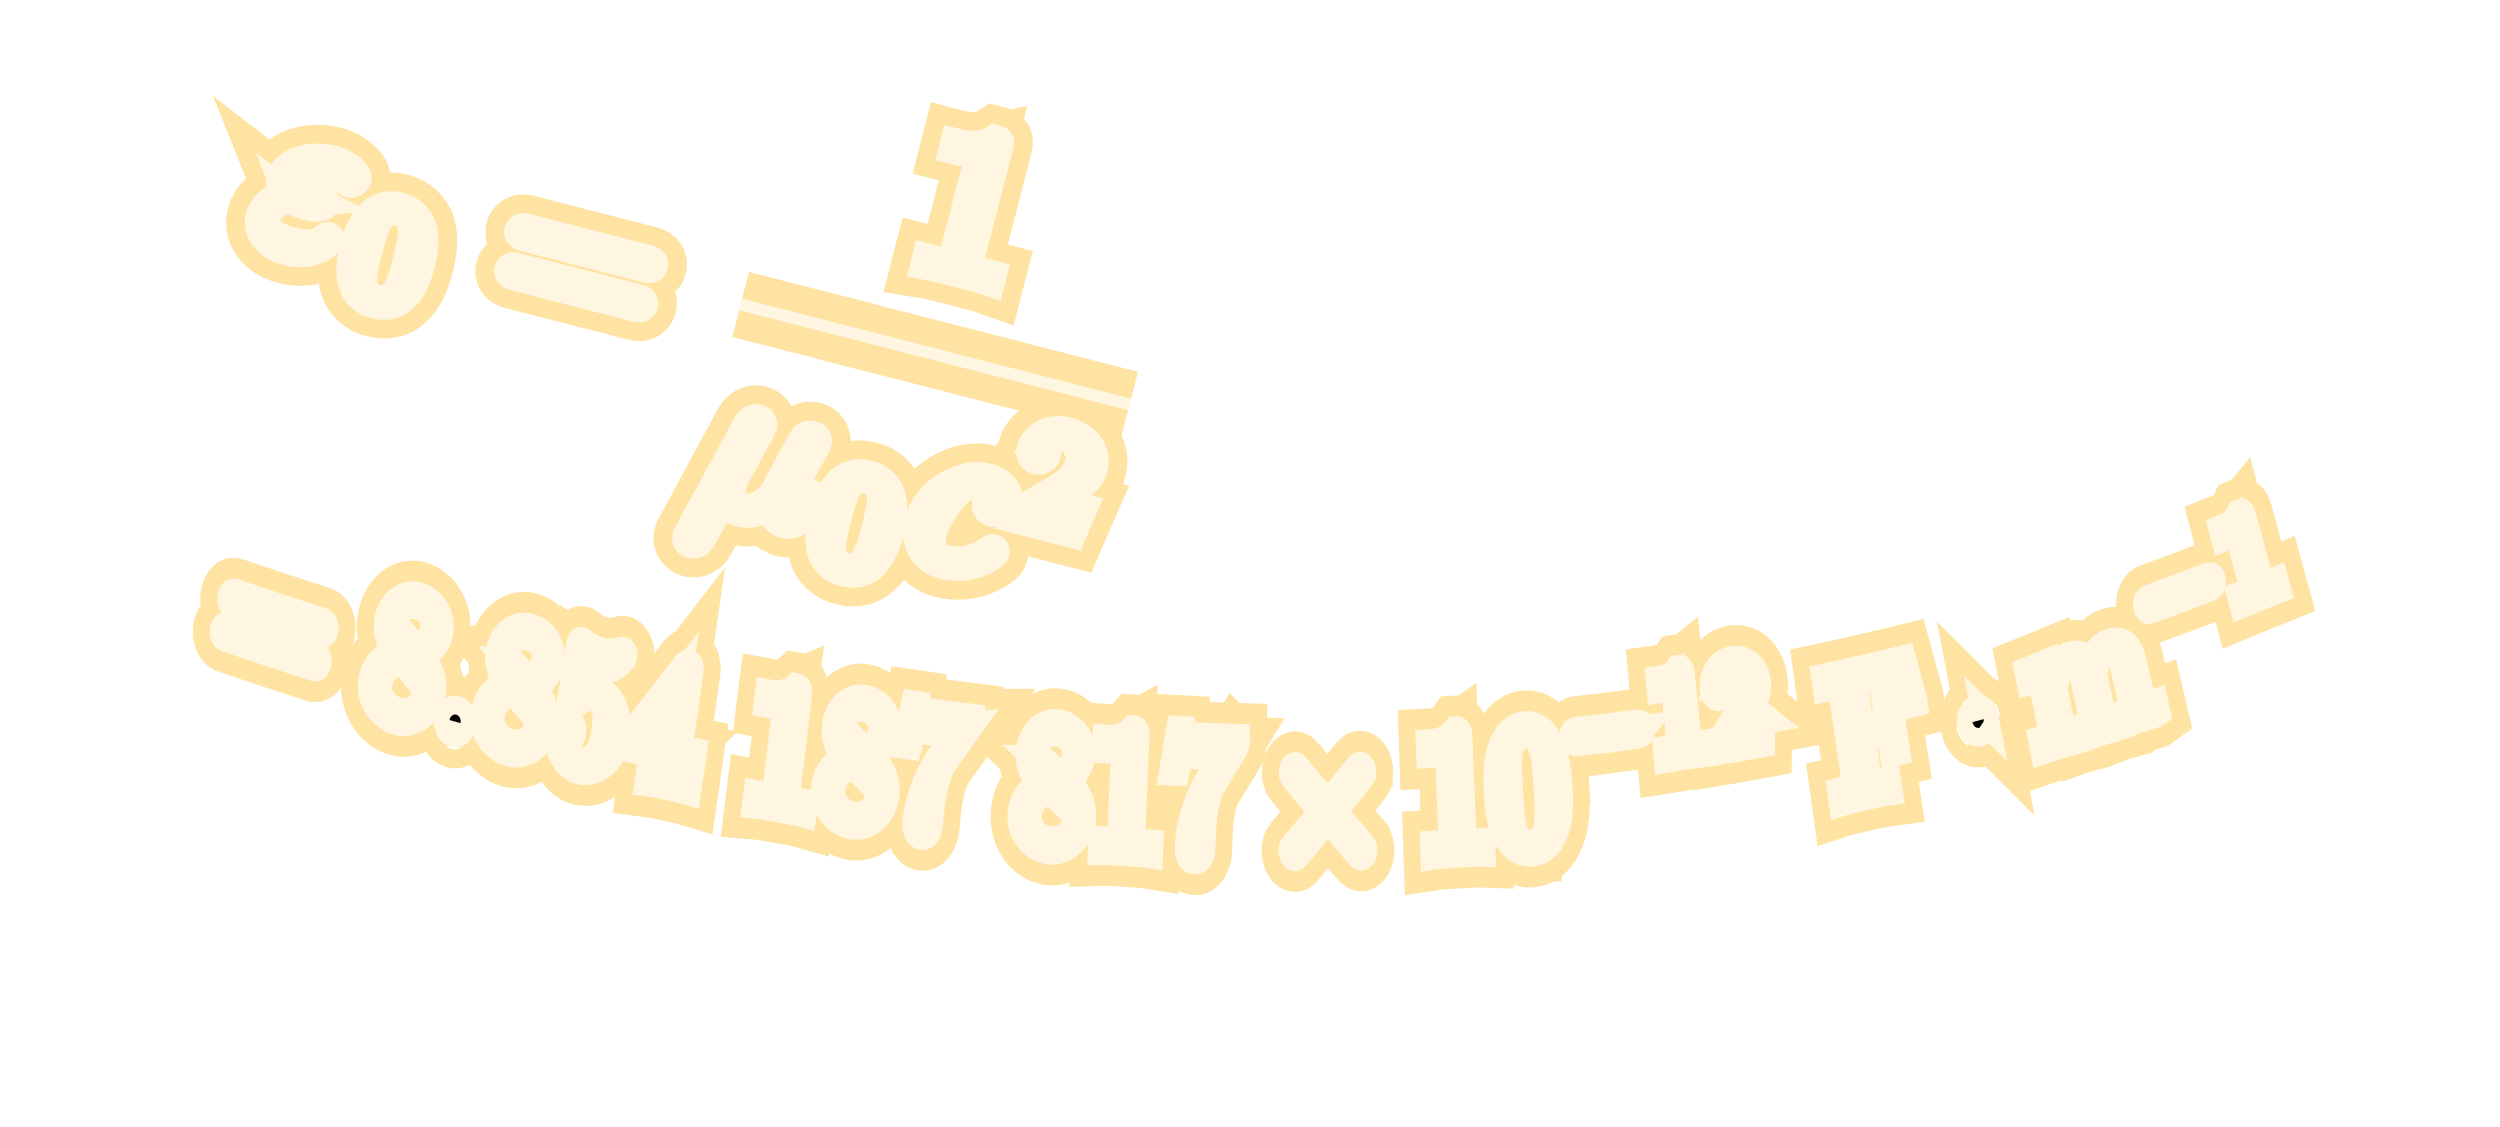 <?xml version="1.0" encoding="UTF-8" standalone="no"?>
<!-- Created with Inkscape (http://www.inkscape.org/) -->

<svg
   version="1.1"
   id="svg721"
   width="111.556"
   height="50.307"
   viewBox="0 0 111.556 50.307"
   sodipodi:docname="ExploreVoyager.svg"
   inkscape:export-filename="SRScattering.svg"
   inkscape:export-xdpi="72"
   inkscape:export-ydpi="72"
   inkscape:version="1.2.2 (732a01da63, 2022-12-09)"
   xml:space="preserve"
   xmlns:inkscape="http://www.inkscape.org/namespaces/inkscape"
   xmlns:sodipodi="http://sodipodi.sourceforge.net/DTD/sodipodi-0.dtd"
   xmlns="http://www.w3.org/2000/svg"
   xmlns:svg="http://www.w3.org/2000/svg"><defs
     id="defs725"><inkscape:path-effect
       effect="bend_path"
       id="path-effect691753"
       is_visible="true"
       lpeversion="1"
       bendpath="m -156.725,1316.418 c 36.923,10.26 74.226,12.941 112.309,0"
       prop_scale="1"
       scale_y_rel="false"
       vertical="false"
       hide_knot="false"
       bendpath-nodetypes="cc" /><inkscape:path-effect
       effect="bend_path"
       id="path-effect691563"
       is_visible="true"
       lpeversion="1"
       bendpath="m -156.725,1316.418 c 36.923,10.26 74.226,12.941 112.309,0"
       prop_scale="1"
       scale_y_rel="false"
       vertical="false"
       hide_knot="false"
       bendpath-nodetypes="cc" /><filter
       inkscape:collect="always"
       style="color-interpolation-filters:sRGB"
       id="filter589633"
       x="-0.23"
       y="-0.362"
       width="1.377"
       height="1.715"><feGaussianBlur
         inkscape:collect="always"
         stdDeviation="2.22"
         id="feGaussianBlur589635" /></filter><filter
       inkscape:collect="always"
       style="color-interpolation-filters:sRGB"
       id="filter691817"
       x="-0.116"
       y="-0.922"
       width="1.237"
       height="2.784"><feGaussianBlur
         inkscape:collect="always"
         stdDeviation="4.791"
         id="feGaussianBlur691819" /></filter></defs><sodipodi:namedview
     id="namedview723"
     pagecolor="#505050"
     bordercolor="#eeeeee"
     borderopacity="1"
     inkscape:showpageshadow="0"
     inkscape:pageopacity="0"
     inkscape:pagecheckerboard="0"
     inkscape:deskcolor="#505050"
     showgrid="false"
     inkscape:zoom="3.2416683"
     inkscape:cx="-88.843143"
     inkscape:cy="949.51109"
     inkscape:current-layer="svg721" /><g
     id="g589631"
     inkscape:label="vacuum-permittivity"
     inkscape:export-filename="vacuum-permittivity_1092-2074_38-24.svg"
     inkscape:export-xdpi="72"
     inkscape:export-ydpi="72"
     transform="translate(169.07,-1278.766)"><g
       id="g691749"
       inkscape:path-effect="#path-effect691753"
       class="UnoptimicedTransforms"
       transform="matrix(0.811,0,0,1,-31.54,-11.779)"
       style="stroke:#fee3a2;stroke-width:3.332;stroke-dasharray:none;stroke-opacity:1;filter:url(#filter691817)"><g
         fill="#000000"
         fill-opacity="1"
         id="g691631"
         transform="matrix(0.798,0,0,0.798,-349.117,958.084)"
         style="stroke:#fee3a2;stroke-width:4.178;stroke-dasharray:none;stroke-opacity:1"><g
           id="g691629"
           transform="translate(240.665,453.552)"
           style="stroke:#fee3a2;stroke-width:4.178;stroke-dasharray:none;stroke-opacity:1"><path
             d="m 6.354,-1.674 c 0.154,0.04 0.339,0.088 0.386,-0.094 0.051,-0.197 -0.134,-0.245 -0.273,-0.28 -1.961,-0.508 -3.917,-1.033 -5.868,-1.574 -0.138,-0.038 -0.322,-0.089 -0.376,0.106 -0.05,0.181 0.134,0.232 0.272,0.27 1.948,0.54 3.901,1.065 5.859,1.572 z m -0.471,1.88 c 0.14,0.036 0.326,0.084 0.376,-0.113 0.047,-0.182 -0.139,-0.23 -0.294,-0.27 -1.966,-0.51 -3.928,-1.037 -5.884,-1.58 -0.139,-0.038 -0.323,-0.09 -0.374,0.091 -0.054,0.196 0.13,0.247 0.269,0.286 1.963,0.545 3.932,1.074 5.906,1.586 z"
             id="path691627"
             style="stroke:#fee3a2;stroke-width:4.178;stroke-dasharray:none;stroke-opacity:1"
             inkscape:original-d="m 6.84375,-3.265625 c 0.15625,0 0.34375,0 0.34375,-0.1875 0,-0.203125 -0.1875,-0.203125 -0.328125,-0.203125 h -5.96875 c -0.140625,0 -0.328125,0 -0.328125,0.203125 0,0.1875 0.1875,0.1875 0.328125,0.1875 z m 0.015625,1.9375 c 0.140625,0 0.328125,0 0.328125,-0.203125 0,-0.1875 -0.1875,-0.1875 -0.34375,-0.1875 h -5.953125 c -0.140625,0 -0.328125,0 -0.328125,0.1875 0,0.203125 0.1875,0.203125 0.328125,0.203125 z m 0,0" /></g></g><g
         fill="#000000"
         fill-opacity="1"
         id="g691637"
         transform="matrix(0.798,0,0,0.798,-349.117,958.084)"
         style="stroke:#fee3a2;stroke-width:4.178;stroke-dasharray:none;stroke-opacity:1"><g
           id="g691635"
           transform="translate(251.166,453.552)"
           style="stroke:#fee3a2;stroke-width:4.178;stroke-dasharray:none;stroke-opacity:1"><path
             d="m 1.382,-1.625 c -0.377,-0.397 -0.345,-0.728 -0.304,-0.895 0.145,-0.592 0.89,-0.845 1.579,-0.68 0.706,0.169 1.218,0.82 1.053,1.52 -0.133,0.563 -0.626,0.929 -1.294,1.124 -0.346,-0.356 -0.69,-0.712 -1.034,-1.069 z m 1.214,1.273 c 0.8,-0.196 1.396,-0.586 1.545,-1.226 0.21,-0.898 -0.523,-1.648 -1.411,-1.861 -0.982,-0.235 -1.953,0.282 -2.177,1.193 -0.041,0.167 -0.134,0.612 0.171,1.169 0.083,0.134 0.393,0.465 0.601,0.693 -0.641,0.15 -1.626,0.474 -1.865,1.444 -0.251,1.018 0.602,1.92 1.653,2.172 1.127,0.27 2.272,-0.314 2.513,-1.35 0.082,-0.35 0.075,-0.817 -0.217,-1.319 -0.141,-0.244 -0.273,-0.367 -0.815,-0.916 z m -1.09,0.173 c 0.347,0.352 0.695,0.703 1.044,1.053 0.236,0.249 0.635,0.648 0.496,1.242 -0.168,0.716 -1.036,1.042 -1.851,0.847 -0.86,-0.206 -1.434,-0.975 -1.237,-1.78 0.138,-0.562 0.601,-1.107 1.547,-1.362 z"
             id="path691633"
             style="stroke:#fee3a2;stroke-width:4.178;stroke-dasharray:none;stroke-opacity:1"
             inkscape:original-d="m 1.625,-4.5625 c -0.453125,-0.296875 -0.5,-0.625 -0.5,-0.796875 0,-0.609375 0.65625,-1.03125 1.359375,-1.03125 0.71875,0 1.359375,0.515625 1.359375,1.234375 0,0.578125 -0.390625,1.046875 -0.984375,1.390625 z m 1.453125,0.953125 c 0.71875,-0.375 1.203125,-0.890625 1.203125,-1.546875 0,-0.921875 -0.875,-1.484375 -1.78125,-1.484375 -1,0 -1.8125,0.734375 -1.8125,1.671875 0,0.171875 0.015625,0.625 0.4375,1.09375 0.109375,0.109375 0.484375,0.359375 0.734375,0.53125 -0.578125,0.296875 -1.4375,0.84375 -1.4375,1.84375 0,1.046875 1.015625,1.71875 2.0625,1.71875 1.125,0 2.078125,-0.828125 2.078125,-1.890625 0,-0.359375 -0.109375,-0.8125 -0.5,-1.234375 -0.1875,-0.203125 -0.34375,-0.296875 -0.984375,-0.703125 z m -1,0.421875 1.234375,0.78125 c 0.28125,0.1875 0.75,0.484375 0.75,1.09375 0,0.734375 -0.75,1.25 -1.5625,1.25 -0.859375,0 -1.578125,-0.609375 -1.578125,-1.4375 0,-0.578125 0.3125,-1.21875 1.15625,-1.6875 z m 0,0" /></g></g><g
         fill="#000000"
         fill-opacity="1"
         id="g691643"
         transform="matrix(0.798,0,0,0.798,-349.117,958.084)"
         style="stroke:#fee3a2;stroke-width:4.178;stroke-dasharray:none;stroke-opacity:1"><g
           id="g691641"
           transform="translate(256.163,453.552)"
           style="stroke:#fee3a2;stroke-width:4.178;stroke-dasharray:none;stroke-opacity:1"><path
             d="m 0.718,3.532 c 0.062,-0.275 -0.118,-0.571 -0.399,-0.635 -0.297,-0.067 -0.588,0.123 -0.65,0.397 -0.066,0.29 0.117,0.572 0.415,0.64 0.283,0.064 0.57,-0.112 0.635,-0.401 z"
             id="path691639"
             style="stroke:#fee3a2;stroke-width:4.178;stroke-dasharray:none;stroke-opacity:1"
             inkscape:original-d="m 1.90625,-0.53125 c 0,-0.28125 -0.234375,-0.53125 -0.515625,-0.53125 -0.296875,0 -0.53125,0.25 -0.53125,0.53125 0,0.296875 0.234375,0.53125 0.53125,0.53125 0.28125,0 0.515625,-0.234375 0.515625,-0.53125 z m 0,0" /></g></g><g
         fill="#000000"
         fill-opacity="1"
         id="g691657"
         transform="matrix(0.798,0,0,0.798,-349.117,958.084)"
         style="stroke:#fee3a2;stroke-width:4.178;stroke-dasharray:none;stroke-opacity:1"><g
           id="g691647"
           transform="translate(258.93,453.552)"
           style="stroke:#fee3a2;stroke-width:4.178;stroke-dasharray:none;stroke-opacity:1"><path
             d="m 1.303,0.142 c -0.387,-0.388 -0.362,-0.719 -0.326,-0.887 0.13,-0.596 0.869,-0.866 1.562,-0.718 0.71,0.152 1.237,0.789 1.089,1.493 -0.119,0.566 -0.603,0.944 -1.266,1.155 -0.354,-0.347 -0.708,-0.695 -1.06,-1.043 z m 1.245,1.243 c 0.795,-0.215 1.381,-0.621 1.515,-1.264 0.188,-0.903 -0.564,-1.634 -1.456,-1.825 -0.986,-0.211 -1.945,0.33 -2.147,1.246 -0.037,0.167 -0.119,0.615 0.2,1.164 0.086,0.132 0.404,0.456 0.618,0.678 -0.637,0.165 -1.614,0.513 -1.83,1.489 -0.226,1.023 0.649,1.905 1.707,2.131 1.134,0.243 2.265,-0.37 2.48,-1.411 0.073,-0.352 0.055,-0.819 -0.249,-1.313 -0.147,-0.24 -0.282,-0.36 -0.838,-0.895 z m -1.085,0.2 c 0.355,0.343 0.712,0.686 1.07,1.028 0.242,0.243 0.651,0.633 0.527,1.229 -0.15,0.72 -1.011,1.067 -1.831,0.892 -0.866,-0.185 -1.458,-0.94 -1.281,-1.749 0.124,-0.565 0.574,-1.122 1.514,-1.399 z"
             id="path691645"
             style="stroke:#fee3a2;stroke-width:4.178;stroke-dasharray:none;stroke-opacity:1"
             inkscape:original-d="m 1.625,-4.5625 c -0.453125,-0.296875 -0.5,-0.625 -0.5,-0.796875 0,-0.609375 0.65625,-1.03125 1.359375,-1.03125 0.71875,0 1.359375,0.515625 1.359375,1.234375 0,0.578125 -0.390625,1.046875 -0.984375,1.390625 z m 1.453125,0.953125 c 0.71875,-0.375 1.203125,-0.890625 1.203125,-1.546875 0,-0.921875 -0.875,-1.484375 -1.78125,-1.484375 -1,0 -1.8125,0.734375 -1.8125,1.671875 0,0.171875 0.015625,0.625 0.4375,1.09375 0.109375,0.109375 0.484375,0.359375 0.734375,0.53125 -0.578125,0.296875 -1.4375,0.84375 -1.4375,1.84375 0,1.046875 1.015625,1.71875 2.0625,1.71875 1.125,0 2.078125,-0.828125 2.078125,-1.890625 0,-0.359375 -0.109375,-0.8125 -0.5,-1.234375 -0.1875,-0.203125 -0.34375,-0.296875 -0.984375,-0.703125 z m -1,0.421875 1.234375,0.78125 c 0.28125,0.1875 0.75,0.484375 0.75,1.09375 0,0.734375 -0.75,1.25 -1.5625,1.25 -0.859375,0 -1.578125,-0.609375 -1.578125,-1.4375 0,-0.578125 0.3125,-1.21875 1.15625,-1.6875 z m 0,0" /></g><g
           id="g691651"
           transform="translate(263.911,453.552)"
           style="stroke:#fee3a2;stroke-width:4.178;stroke-dasharray:none;stroke-opacity:1"><path
             d="m 3.629,4.245 c 0.222,-1.167 -0.403,-2.303 -1.479,-2.515 -0.468,-0.092 -0.934,-0.026 -1.364,0.255 l 0.385,-1.916 c 0.189,0.102 0.502,0.228 0.813,0.29 1.228,0.243 2.095,-0.516 2.119,-0.638 0.012,-0.061 -0.01,-0.113 -0.088,-0.128 0,0 -0.031,-0.006 -0.083,0.016 -0.219,0.053 -0.737,0.161 -1.403,0.03 -0.387,-0.076 -0.836,-0.245 -1.259,-0.538 -0.071,-0.046 -0.086,-0.049 -0.102,-0.052 -0.108,-0.022 -0.124,0.055 -0.155,0.208 l -0.585,2.896 c -0.034,0.169 -0.05,0.245 0.091,0.274 0.078,0.016 0.097,0.004 0.156,-0.048 0.141,-0.132 0.607,-0.595 1.417,-0.435 0.514,0.101 0.678,0.594 0.721,0.794 0.085,0.399 0.045,0.773 -0.049,1.264 -0.068,0.353 -0.181,0.937 -0.513,1.302 -0.311,0.338 -0.739,0.509 -1.197,0.419 -0.727,-0.144 -1.205,-0.783 -1.263,-1.385 0.071,0.014 0.099,0.036 0.17,0.05 0.33,0.067 0.552,-0.144 0.599,-0.374 0.049,-0.245 -0.074,-0.525 -0.403,-0.591 -0.141,-0.028 -0.501,-0.022 -0.592,0.422 -0.172,0.842 0.327,1.935 1.452,2.157 1.17,0.231 2.377,-0.511 2.614,-1.755 z"
             id="path691649"
             style="stroke:#fee3a2;stroke-width:4.178;stroke-dasharray:none;stroke-opacity:1"
             inkscape:original-d="m 4.46875,-2 c 0,-1.1875 -0.8125,-2.1875 -1.890625,-2.1875 -0.46875,0 -0.90625,0.15625 -1.265625,0.515625 v -1.953125 c 0.203125,0.0625 0.53125,0.125 0.84375,0.125 1.234375,0 1.9375,-0.90625 1.9375,-1.03125 0,-0.0625 -0.03125,-0.109375 -0.109375,-0.109375 0,0 -0.03125,0 -0.078125,0.03125 -0.203125,0.09375 -0.6875,0.296875 -1.359375,0.296875 -0.390625,0 -0.859375,-0.078125 -1.328125,-0.28125 -0.078125,-0.03125 -0.09375,-0.03125 -0.109375,-0.03125 -0.109375,0 -0.109375,0.078125 -0.109375,0.234375 v 2.953125 c 0,0.171875 0,0.25 0.140625,0.25 0.078125,0 0.09375,-0.015625 0.140625,-0.078125 0.109375,-0.15625 0.46875,-0.703125 1.28125,-0.703125 0.515625,0 0.765625,0.453125 0.84375,0.640625 0.15625,0.375 0.1875,0.75 0.1875,1.25 0,0.359375 0,0.953125 -0.25,1.375 -0.234375,0.390625 -0.609375,0.640625 -1.0625,0.640625 -0.71875,0 -1.296875,-0.53125 -1.46875,-1.109375 0.03125,0 0.0625,0.015625 0.171875,0.015625 0.328125,0 0.5,-0.25 0.5,-0.484375 0,-0.25 -0.171875,-0.5 -0.5,-0.5 -0.140625,0 -0.484375,0.078125 -0.484375,0.53125 0,0.859375 0.6875,1.828125 1.796875,1.828125 1.15625,0 2.171875,-0.953125 2.171875,-2.21875 z m 0,0" /></g><g
           id="g691655"
           transform="translate(268.893,453.552)"
           style="stroke:#fee3a2;stroke-width:4.178;stroke-dasharray:none;stroke-opacity:1"><path
             d="m 2.06,5.238 -0.15,0.846 c -0.063,0.354 -0.114,0.457 -0.858,0.323 -0.069,-0.012 -0.137,-0.025 -0.206,-0.037 l -0.056,0.308 c 0.415,0.044 0.943,0.138 1.369,0.213 0.426,0.075 0.954,0.167 1.376,0.27 l 0.053,-0.308 c -0.074,-0.013 -0.148,-0.025 -0.222,-0.038 -0.745,-0.128 -0.742,-0.24 -0.68,-0.594 l 0.148,-0.847 c 0.331,0.058 0.663,0.115 0.995,0.172 l 0.053,-0.308 c -0.331,-0.057 -0.662,-0.114 -0.993,-0.172 l 0.781,-4.464 c 0.035,-0.2 0.046,-0.262 -0.125,-0.292 -0.078,-0.014 -0.108,-0.019 -0.208,0.09 -1.283,1.355 -2.583,2.703 -3.897,4.042 l -0.058,0.307 c 0.892,0.167 1.785,0.33 2.679,0.488 z m 0.102,-0.299 c -0.814,-0.144 -1.628,-0.292 -2.441,-0.443 1.04,-1.068 2.07,-2.141 3.09,-3.219 z"
             id="path691653"
             style="stroke:#fee3a2;stroke-width:4.178;stroke-dasharray:none;stroke-opacity:1"
             inkscape:original-d="m 2.9375,-1.640625 v 0.859375 c 0,0.359375 -0.03125,0.46875 -0.765625,0.46875 h -0.203125 v 0.3125 c 0.40625,-0.03125 0.921875,-0.03125 1.34375,-0.03125 0.421875,0 0.9375,0 1.359375,0.03125 v -0.3125 h -0.21875 c -0.734375,0 -0.75,-0.109375 -0.75,-0.46875 v -0.859375 h 0.984375 v -0.3125 h -0.984375 v -4.53125 c 0,-0.203125 0,-0.265625 -0.171875,-0.265625 -0.078125,0 -0.109375,0 -0.1875,0.125 l -3.0625,4.671875 v 0.3125 z m 0.046875,-0.3125 h -2.421875 l 2.421875,-3.71875 z m 0,0" /></g></g><g
         fill="#000000"
         fill-opacity="1"
         id="g691671"
         transform="matrix(0.798,0,0,0.798,-349.117,958.084)"
         style="stroke:#fee3a2;stroke-width:4.178;stroke-dasharray:none;stroke-opacity:1"><g
           id="g691661"
           transform="translate(277.191,453.552)"
           style="stroke:#fee3a2;stroke-width:4.178;stroke-dasharray:none;stroke-opacity:1"><path
             d="m 2.848,1.917 c 0.036,-0.247 0.039,-0.263 -0.195,-0.297 -0.717,0.542 -1.591,0.408 -1.902,0.36 l -0.048,0.309 c 0.203,0.031 0.78,0.12 1.335,-0.065 l -0.766,5.114 c -0.053,0.355 -0.101,0.46 -1.009,0.321 -0.106,-0.016 -0.212,-0.033 -0.318,-0.049 l -0.048,0.309 c 0.343,0.022 1.243,0.157 1.646,0.217 0.386,0.057 1.304,0.191 1.638,0.269 l 0.044,-0.309 c -0.106,-0.015 -0.213,-0.03 -0.319,-0.045 -0.924,-0.132 -0.924,-0.244 -0.872,-0.6 z"
             id="path691659"
             style="stroke:#fee3a2;stroke-width:4.178;stroke-dasharray:none;stroke-opacity:1"
             inkscape:original-d="m 2.9375,-6.375 c 0,-0.25 0,-0.265625 -0.234375,-0.265625 -0.625,0.640625 -1.5,0.640625 -1.8125,0.640625 v 0.3125 c 0.203125,0 0.78125,0 1.296875,-0.265625 v 5.171875 c 0,0.359375 -0.03125,0.46875 -0.921875,0.46875 h -0.3125 v 0.3125 c 0.34375,-0.03125 1.203125,-0.03125 1.609375,-0.03125 0.390625,0 1.265625,0 1.609375,0.03125 v -0.3125 h -0.3125 c -0.90625,0 -0.921875,-0.109375 -0.921875,-0.46875 z m 0,0" /></g><g
           id="g691665"
           transform="translate(282.173,453.552)"
           style="stroke:#fee3a2;stroke-width:4.178;stroke-dasharray:none;stroke-opacity:1"><path
             d="m 1.289,4.226 c -0.416,-0.355 -0.419,-0.687 -0.396,-0.857 0.081,-0.604 0.794,-0.933 1.495,-0.842 0.717,0.093 1.295,0.684 1.206,1.397 -0.071,0.574 -0.522,0.99 -1.165,1.254 -0.381,-0.316 -0.762,-0.634 -1.14,-0.952 z m 1.341,1.135 c 0.774,-0.28 1.323,-0.732 1.403,-1.383 0.112,-0.914 -0.696,-1.58 -1.598,-1.697 -0.998,-0.129 -1.907,0.487 -2.034,1.415 -0.023,0.17 -0.069,0.622 0.293,1.143 0.097,0.124 0.44,0.421 0.671,0.625 -0.621,0.217 -1.567,0.642 -1.703,1.631 -0.143,1.037 0.802,1.844 1.877,1.983 1.152,0.149 2.229,-0.555 2.357,-1.609 0.043,-0.357 -0.014,-0.819 -0.358,-1.287 -0.167,-0.227 -0.31,-0.335 -0.908,-0.822 z m -1.064,0.288 c 0.382,0.313 0.766,0.624 1.15,0.935 0.261,0.222 0.702,0.576 0.627,1.18 -0.09,0.729 -0.919,1.146 -1.752,1.038 -0.879,-0.114 -1.532,-0.817 -1.421,-1.637 0.078,-0.573 0.481,-1.163 1.395,-1.516 z"
             id="path691663"
             style="stroke:#fee3a2;stroke-width:4.178;stroke-dasharray:none;stroke-opacity:1"
             inkscape:original-d="m 1.625,-4.5625 c -0.453125,-0.296875 -0.5,-0.625 -0.5,-0.796875 0,-0.609375 0.65625,-1.03125 1.359375,-1.03125 0.71875,0 1.359375,0.515625 1.359375,1.234375 0,0.578125 -0.390625,1.046875 -0.984375,1.390625 z m 1.453125,0.953125 c 0.71875,-0.375 1.203125,-0.890625 1.203125,-1.546875 0,-0.921875 -0.875,-1.484375 -1.78125,-1.484375 -1,0 -1.8125,0.734375 -1.8125,1.671875 0,0.171875 0.015625,0.625 0.4375,1.09375 0.109375,0.109375 0.484375,0.359375 0.734375,0.53125 -0.578125,0.296875 -1.4375,0.84375 -1.4375,1.84375 0,1.046875 1.015625,1.71875 2.0625,1.71875 1.125,0 2.078125,-0.828125 2.078125,-1.890625 0,-0.359375 -0.109375,-0.8125 -0.5,-1.234375 -0.1875,-0.203125 -0.34375,-0.296875 -0.984375,-0.703125 z m -1,0.421875 1.234375,0.78125 c 0.28125,0.1875 0.75,0.484375 0.75,1.09375 0,0.734375 -0.75,1.25 -1.5625,1.25 -0.859375,0 -1.578125,-0.609375 -1.578125,-1.4375 0,-0.578125 0.3125,-1.21875 1.15625,-1.6875 z m 0,0" /></g><g
           id="g691669"
           transform="translate(287.154,453.552)"
           style="stroke:#fee3a2;stroke-width:4.178;stroke-dasharray:none;stroke-opacity:1"><path
             d="m 4.624,3.673 c 0.089,-0.101 0.091,-0.116 0.113,-0.334 -0.808,-0.081 -1.617,-0.166 -2.424,-0.255 -1.204,-0.133 -1.221,-0.263 -1.23,-0.453 -0.083,-0.01 -0.166,-0.019 -0.25,-0.029 -0.188,0.665 -0.377,1.329 -0.566,1.993 0.084,0.01 0.168,0.02 0.252,0.029 0.049,-0.151 0.2,-0.763 0.356,-0.871 0.069,-0.054 0.855,0.034 0.979,0.048 0.69,0.077 1.38,0.151 2.07,0.223 -0.126,0.144 -1.027,1.148 -1.283,1.45 -1.06,1.238 -1.552,2.576 -1.666,3.587 -0.01,0.093 -0.061,0.544 0.42,0.597 0.465,0.051 0.514,-0.399 0.524,-0.492 l 0.056,-0.512 c 0.059,-0.543 0.15,-1.083 0.287,-1.602 0.073,-0.228 0.293,-1.067 0.815,-1.624 0.519,-0.583 1.035,-1.169 1.548,-1.755 z"
             id="path691667"
             style="stroke:#fee3a2;stroke-width:4.178;stroke-dasharray:none;stroke-opacity:1"
             inkscape:original-d="m 4.75,-6.078125 c 0.078125,-0.109375 0.078125,-0.125 0.078125,-0.34375 h -2.421875 c -1.203125,0 -1.234375,-0.125 -1.265625,-0.3125 h -0.25 l -0.328125,2.046875 h 0.25 c 0.03125,-0.15625 0.109375,-0.78125 0.25,-0.90625 0.0625,-0.0625 0.84375,-0.0625 0.96875,-0.0625 h 2.0625 c -0.109375,0.15625 -0.890625,1.25 -1.109375,1.578125 -0.90625,1.34375 -1.234375,2.734375 -1.234375,3.75 0,0.09375 0,0.546875 0.46875,0.546875 0.453125,0 0.453125,-0.453125 0.453125,-0.546875 v -0.515625 c 0,-0.546875 0.03125,-1.09375 0.109375,-1.625 0.046875,-0.234375 0.171875,-1.09375 0.625,-1.703125 z m 0,0" /></g></g><g
         fill="#000000"
         fill-opacity="1"
         id="g691685"
         transform="matrix(0.798,0,0,0.798,-349.117,958.084)"
         style="stroke:#fee3a2;stroke-width:4.178;stroke-dasharray:none;stroke-opacity:1"><g
           id="g691675"
           transform="translate(295.453,453.552)"
           style="stroke:#fee3a2;stroke-width:4.178;stroke-dasharray:none;stroke-opacity:1"><path
             d="m 1.398,5.65 c -0.434,-0.332 -0.455,-0.663 -0.441,-0.834 0.049,-0.607 0.743,-0.973 1.447,-0.92 0.721,0.055 1.328,0.613 1.278,1.33 -0.04,0.576 -0.467,1.016 -1.096,1.314 -0.398,-0.296 -0.794,-0.592 -1.189,-0.89 z m 1.399,1.062 c 0.758,-0.321 1.282,-0.802 1.326,-1.456 0.062,-0.919 -0.779,-1.54 -1.685,-1.608 -1.002,-0.076 -1.877,0.587 -1.955,1.521 -0.014,0.17 -0.036,0.624 0.353,1.126 0.103,0.119 0.461,0.397 0.703,0.589 -0.608,0.249 -1.531,0.723 -1.615,1.717 -0.088,1.043 0.898,1.799 1.981,1.881 1.16,0.088 2.198,-0.673 2.269,-1.732 0.024,-0.359 -0.058,-0.817 -0.427,-1.265 -0.179,-0.218 -0.328,-0.317 -0.951,-0.772 z m -1.047,0.344 c 0.398,0.292 0.798,0.583 1.199,0.872 0.273,0.207 0.732,0.538 0.69,1.144 -0.051,0.732 -0.857,1.193 -1.695,1.13 -0.885,-0.067 -1.575,-0.735 -1.507,-1.56 0.047,-0.576 0.419,-1.186 1.313,-1.587 z"
             id="path691673"
             style="stroke:#fee3a2;stroke-width:4.178;stroke-dasharray:none;stroke-opacity:1"
             inkscape:original-d="m 1.625,-4.5625 c -0.453125,-0.296875 -0.5,-0.625 -0.5,-0.796875 0,-0.609375 0.65625,-1.03125 1.359375,-1.03125 0.71875,0 1.359375,0.515625 1.359375,1.234375 0,0.578125 -0.390625,1.046875 -0.984375,1.390625 z m 1.453125,0.953125 c 0.71875,-0.375 1.203125,-0.890625 1.203125,-1.546875 0,-0.921875 -0.875,-1.484375 -1.78125,-1.484375 -1,0 -1.8125,0.734375 -1.8125,1.671875 0,0.171875 0.015625,0.625 0.4375,1.09375 0.109375,0.109375 0.484375,0.359375 0.734375,0.53125 -0.578125,0.296875 -1.4375,0.84375 -1.4375,1.84375 0,1.046875 1.015625,1.71875 2.0625,1.71875 1.125,0 2.078125,-0.828125 2.078125,-1.890625 0,-0.359375 -0.109375,-0.8125 -0.5,-1.234375 -0.1875,-0.203125 -0.34375,-0.296875 -0.984375,-0.703125 z m -1,0.421875 1.234375,0.78125 c 0.28125,0.1875 0.75,0.484375 0.75,1.09375 0,0.734375 -0.75,1.25 -1.5625,1.25 -0.859375,0 -1.578125,-0.609375 -1.578125,-1.4375 0,-0.578125 0.3125,-1.21875 1.15625,-1.6875 z m 0,0" /></g><g
           id="g691679"
           transform="translate(300.434,453.552)"
           style="stroke:#fee3a2;stroke-width:4.178;stroke-dasharray:none;stroke-opacity:1"><path
             d="m 2.878,4.26 c 0.013,-0.25 0.014,-0.265 -0.221,-0.278 -0.662,0.607 -1.543,0.554 -1.858,0.535 l -0.019,0.312 c 0.205,0.013 0.787,0.048 1.321,-0.189 l -0.287,5.16 c -0.02,0.359 -0.058,0.468 -0.976,0.413 -0.107,-0.006 -0.215,-0.013 -0.322,-0.019 l -0.019,0.312 c 0.342,-0.009 1.257,0.043 1.662,0.065 0.388,0.021 1.321,0.07 1.66,0.115 l 0.015,-0.312 c -0.107,-0.005 -0.215,-0.01 -0.322,-0.015 -0.935,-0.045 -0.945,-0.157 -0.926,-0.516 z"
             id="path691677"
             style="stroke:#fee3a2;stroke-width:4.178;stroke-dasharray:none;stroke-opacity:1"
             inkscape:original-d="m 2.9375,-6.375 c 0,-0.25 0,-0.265625 -0.234375,-0.265625 -0.625,0.640625 -1.5,0.640625 -1.8125,0.640625 v 0.3125 c 0.203125,0 0.78125,0 1.296875,-0.265625 v 5.171875 c 0,0.359375 -0.03125,0.46875 -0.921875,0.46875 h -0.3125 v 0.3125 c 0.34375,-0.03125 1.203125,-0.03125 1.609375,-0.03125 0.390625,0 1.265625,0 1.609375,0.03125 v -0.3125 h -0.3125 c -0.90625,0 -0.921875,-0.109375 -0.921875,-0.46875 z m 0,0" /></g><g
           id="g691683"
           transform="translate(305.416,453.552)"
           style="stroke:#fee3a2;stroke-width:4.178;stroke-dasharray:none;stroke-opacity:1"><path
             d="m 4.721,4.812 c 0.081,-0.108 0.081,-0.123 0.086,-0.342 -0.812,-0.018 -1.624,-0.04 -2.435,-0.066 -1.21,-0.04 -1.236,-0.169 -1.26,-0.357 -0.084,-0.003 -0.167,-0.006 -0.251,-0.01 -0.137,0.677 -0.274,1.354 -0.413,2.031 0.084,0.003 0.169,0.007 0.253,0.01 0.038,-0.155 0.142,-0.776 0.288,-0.895 0.064,-0.059 0.854,-0.031 0.98,-0.027 0.693,0.024 1.387,0.045 2.081,0.062 -0.114,0.153 -0.935,1.225 -1.167,1.546 -0.962,1.316 -1.351,2.688 -1.388,3.705 -0.003,0.094 -0.02,0.547 0.465,0.563 0.469,0.016 0.483,-0.438 0.486,-0.531 l 0.016,-0.515 c 0.017,-0.547 0.067,-1.092 0.163,-1.62 0.055,-0.233 0.21,-1.087 0.688,-1.683 0.473,-0.622 0.942,-1.246 1.408,-1.871 z"
             id="path691681"
             style="stroke:#fee3a2;stroke-width:4.178;stroke-dasharray:none;stroke-opacity:1"
             inkscape:original-d="m 4.75,-6.078125 c 0.078125,-0.109375 0.078125,-0.125 0.078125,-0.34375 h -2.421875 c -1.203125,0 -1.234375,-0.125 -1.265625,-0.3125 h -0.25 l -0.328125,2.046875 h 0.25 c 0.03125,-0.15625 0.109375,-0.78125 0.25,-0.90625 0.0625,-0.0625 0.84375,-0.0625 0.96875,-0.0625 h 2.0625 c -0.109375,0.15625 -0.890625,1.25 -1.109375,1.578125 -0.90625,1.34375 -1.234375,2.734375 -1.234375,3.75 0,0.09375 0,0.546875 0.46875,0.546875 0.453125,0 0.453125,-0.453125 0.453125,-0.546875 v -0.515625 c 0,-0.546875 0.03125,-1.09375 0.109375,-1.625 0.046875,-0.234375 0.171875,-1.09375 0.625,-1.703125 z m 0,0" /></g></g><g
         fill="#000000"
         fill-opacity="1"
         id="g691691"
         transform="matrix(0.798,0,0,0.798,-349.117,958.084)"
         style="stroke:#fee3a2;stroke-width:4.178;stroke-dasharray:none;stroke-opacity:1"><g
           id="g691689"
           transform="translate(312.611,453.552)"
           style="stroke:#fee3a2;stroke-width:4.178;stroke-dasharray:none;stroke-opacity:1"><path
             d="m 3.916,8.173 c -0.682,-0.657 -1.357,-1.316 -2.026,-1.979 -0.126,-0.125 -0.142,-0.141 -0.221,-0.141 -0.111,-3.42e-4 -0.206,0.077 -0.207,0.202 -2.532e-4,0.062 0.016,0.078 0.126,0.188 0.674,0.669 1.355,1.335 2.042,1.998 -0.679,0.676 -1.364,1.349 -2.055,2.018 -0.113,0.109 -0.13,0.124 -0.13,0.187 -5.07e-4,0.125 0.096,0.204 0.21,0.204 0.081,2.55e-4 0.097,-0.015 0.227,-0.14 0.686,-0.66 1.366,-1.323 2.039,-1.99 0.71,0.682 1.427,1.361 2.15,2.037 0.016,0.015 0.082,0.061 0.147,0.06 0.129,-0.002 0.209,-0.082 0.207,-0.207 -2.926e-4,-0.016 -8.804e-4,-0.047 -0.034,-0.109 -0.016,-0.015 -1.667,-1.553 -2.183,-2.064 0.619,-0.61 1.233,-1.222 1.841,-1.837 0.047,-0.064 0.203,-0.191 0.249,-0.255 -7.225e-4,-0.039 0.046,-0.087 0.045,-0.126 -0.002,-0.125 -0.083,-0.202 -0.21,-0.199 -0.079,0.001 -0.11,0.033 -0.219,0.144 -0.659,0.673 -1.325,1.342 -1.997,2.009 z"
             id="path691687"
             style="stroke:#fee3a2;stroke-width:4.178;stroke-dasharray:none;stroke-opacity:1"
             inkscape:original-d="m 3.875,-2.765625 -1.984375,-1.984375 c -0.125,-0.125 -0.140625,-0.140625 -0.21875,-0.140625 -0.109375,0 -0.203125,0.078125 -0.203125,0.203125 0,0.0625 0.015625,0.078125 0.125,0.1875 l 2,2 -2,2.015625 c -0.109375,0.109375 -0.125,0.125 -0.125,0.1875 0,0.125 0.09375,0.203125 0.203125,0.203125 0.078125,0 0.09375,-0.015625 0.21875,-0.140625 l 1.984375,-1.984375 2.0625,2.0625 c 0.015625,0.015625 0.078125,0.0625 0.140625,0.0625 0.125,0 0.203125,-0.078125 0.203125,-0.203125 0,-0.015625 0,-0.046875 -0.03125,-0.109375 -0.015625,-0.015625 -1.59375,-1.578125 -2.09375,-2.09375 l 1.828125,-1.8125 c 0.046875,-0.0625 0.203125,-0.1875 0.25,-0.25 0,-0.015625 0.046875,-0.0625 0.046875,-0.125 0,-0.125 -0.078125,-0.203125 -0.203125,-0.203125 -0.078125,0 -0.109375,0.03125 -0.21875,0.140625 z m 0,0" /></g></g><g
         fill="#000000"
         fill-opacity="1"
         id="g691701"
         transform="matrix(0.798,0,0,0.798,-349.117,958.084)"
         style="stroke:#fee3a2;stroke-width:4.178;stroke-dasharray:none;stroke-opacity:1"><g
           id="g691695"
           transform="translate(322.574,453.552)"
           style="stroke:#fee3a2;stroke-width:4.178;stroke-dasharray:none;stroke-opacity:1"><path
             d="m 3.001,4.302 c -0.013,-0.25 -0.013,-0.265 -0.248,-0.254 -0.597,0.672 -1.478,0.709 -1.793,0.722 l 0.013,0.312 c 0.205,-0.008 0.788,-0.032 1.295,-0.322 l 0.241,5.167 c 0.017,0.359 -0.01,0.472 -0.931,0.511 -0.108,0.004 -0.215,0.009 -0.323,0.013 l 0.013,0.312 c 0.339,-0.044 1.26,-0.086 1.664,-0.105 0.388,-0.019 1.326,-0.066 1.667,-0.056 l -0.017,-0.312 c -0.108,0.006 -0.215,0.012 -0.323,0.018 -0.936,0.051 -0.958,-0.059 -0.976,-0.418 z"
             id="path691693"
             style="stroke:#fee3a2;stroke-width:4.178;stroke-dasharray:none;stroke-opacity:1"
             inkscape:original-d="m 2.9375,-6.375 c 0,-0.25 0,-0.265625 -0.234375,-0.265625 -0.625,0.640625 -1.5,0.640625 -1.8125,0.640625 v 0.3125 c 0.203125,0 0.78125,0 1.296875,-0.265625 v 5.171875 c 0,0.359375 -0.03125,0.46875 -0.921875,0.46875 h -0.3125 v 0.3125 c 0.34375,-0.03125 1.203125,-0.03125 1.609375,-0.03125 0.390625,0 1.265625,0 1.609375,0.03125 v -0.3125 h -0.3125 c -0.90625,0 -0.921875,-0.109375 -0.921875,-0.46875 z m 0,0" /></g><g
           id="g691699"
           transform="translate(327.555,453.552)"
           style="stroke:#fee3a2;stroke-width:4.178;stroke-dasharray:none;stroke-opacity:1"><path
             d="m 4.926,7.041 c -0.065,-0.795 -0.178,-1.583 -0.583,-2.289 -0.533,-0.928 -1.373,-1.022 -1.78,-0.993 -0.61,0.044 -1.312,0.357 -1.679,1.304 -0.272,0.707 -0.272,1.488 -0.223,2.284 0.046,0.747 0.132,1.637 0.615,2.373 0.486,0.768 1.26,0.919 1.762,0.883 0.55,-0.039 1.327,-0.302 1.702,-1.289 0.266,-0.71 0.25,-1.495 0.186,-2.273 z m -1.903,3.343 c -0.404,0.029 -1.035,-0.178 -1.275,-1.118 -0.152,-0.584 -0.212,-1.506 -0.251,-2.098 -0.042,-0.64 -0.085,-1.294 -0.041,-1.83 0.111,-1.197 0.857,-1.343 1.107,-1.361 0.329,-0.024 1.001,0.115 1.266,1.081 0.154,0.553 0.212,1.299 0.261,1.923 0.058,0.747 0.111,1.419 0.048,2.065 -0.087,0.963 -0.645,1.303 -1.115,1.337 z"
             id="path691697"
             style="stroke:#fee3a2;stroke-width:4.178;stroke-dasharray:none;stroke-opacity:1"
             inkscape:original-d="m 4.578125,-3.1875 c 0,-0.796875 -0.046875,-1.59375 -0.390625,-2.328125 -0.453125,-0.96875 -1.28125,-1.125 -1.6875,-1.125 -0.609375,0 -1.328125,0.265625 -1.75,1.1875 -0.3125,0.6875 -0.359375,1.46875 -0.359375,2.265625 0,0.75 0.03125,1.640625 0.453125,2.40625 0.421875,0.796875 1.15625,1 1.640625,1 0.53125,0 1.296875,-0.203125 1.734375,-1.15625 0.3125,-0.6875 0.359375,-1.46875 0.359375,-2.25 z m -2.09375,3.1875 c -0.390625,0 -0.984375,-0.25 -1.15625,-1.203125 -0.109375,-0.59375 -0.109375,-1.515625 -0.109375,-2.109375 0,-0.640625 0,-1.296875 0.078125,-1.828125 0.1875,-1.1875 0.9375,-1.28125 1.1875,-1.28125 0.328125,0 0.984375,0.1875 1.171875,1.171875 0.109375,0.5625 0.109375,1.3125 0.109375,1.9375 0,0.75 0,1.421875 -0.109375,2.0625 -0.15625,0.953125 -0.71875,1.25 -1.171875,1.25 z m 0,0" /></g></g><g
         fill="#000000"
         fill-opacity="1"
         id="g691707"
         transform="matrix(0.798,0,0,0.798,-349.117,958.084)"
         style="stroke:#fee3a2;stroke-width:4.178;stroke-dasharray:none;stroke-opacity:1"><g
           id="g691705"
           transform="translate(332.537,449.439)"
           style="stroke:#fee3a2;stroke-width:4.178;stroke-dasharray:none;stroke-opacity:1"><path
             d="m 5.357,8.124 c 0.11,-0.012 0.282,-0.031 0.265,-0.186 -0.021,-0.186 -0.193,-0.167 -0.302,-0.156 -1.387,0.151 -2.776,0.288 -4.167,0.411 -0.11,0.01 -0.282,0.025 -0.267,0.196 0.015,0.171 0.172,0.157 0.298,0.146 1.393,-0.124 2.784,-0.261 4.174,-0.412 z"
             id="path691703"
             style="stroke:#fee3a2;stroke-width:4.178;stroke-dasharray:none;stroke-opacity:1"
             inkscape:original-d="m 5.1875,-1.578125 c 0.109375,0 0.28125,0 0.28125,-0.15625 0,-0.1875 -0.171875,-0.1875 -0.28125,-0.1875 h -4.15625 c -0.109375,0 -0.28125,0 -0.28125,0.171875 0,0.171875 0.15625,0.171875 0.28125,0.171875 z m 0,0" /></g></g><g
         fill="#000000"
         fill-opacity="1"
         id="g691717"
         transform="matrix(0.798,0,0,0.798,-349.117,958.084)"
         style="stroke:#fee3a2;stroke-width:4.178;stroke-dasharray:none;stroke-opacity:1"><g
           id="g691711"
           transform="translate(338.763,449.439)"
           style="stroke:#fee3a2;stroke-width:4.178;stroke-dasharray:none;stroke-opacity:1"><path
             d="m 2.149,4.892 c -0.023,-0.186 -0.023,-0.186 -0.224,-0.161 -0.394,0.49 -1.012,0.564 -1.291,0.597 l 0.029,0.248 c 0.155,-0.018 0.619,-0.073 0.968,-0.305 l 0.431,3.52 c 0.028,0.233 0.04,0.327 -0.653,0.409 -0.089,0.011 -0.179,0.021 -0.268,0.032 l 0.029,0.248 c 0.126,-0.015 0.99,-0.15 1.242,-0.182 0.221,-0.027 1.107,-0.108 1.264,-0.129 l -0.032,-0.248 c -0.089,0.012 -0.178,0.023 -0.267,0.035 -0.708,0.091 -0.72,-0.003 -0.749,-0.236 z"
             id="path691709"
             style="stroke:#fee3a2;stroke-width:4.178;stroke-dasharray:none;stroke-opacity:1"
             inkscape:original-d="m 2.328125,-4.4375 c 0,-0.1875 0,-0.1875 -0.203125,-0.1875 -0.453125,0.4375 -1.078125,0.4375 -1.359375,0.4375 v 0.25 c 0.15625,0 0.625,0 1,-0.1875 v 3.546875 c 0,0.234375 0,0.328125 -0.6875,0.328125 h -0.265625 v 0.25 c 0.125,0 0.984375,-0.03125 1.234375,-0.03125 0.21875,0 1.09375,0.03125 1.25,0.03125 v -0.25 h -0.265625 c -0.703125,0 -0.703125,-0.09375 -0.703125,-0.328125 z m 0,0" /></g><g
           id="g691715"
           transform="translate(342.731,449.439)"
           style="stroke:#fee3a2;stroke-width:4.178;stroke-dasharray:none;stroke-opacity:1"><path
             d="m 3.735,7.328 c -0.078,0.012 -0.156,0.023 -0.234,0.035 0.007,0.157 -0.011,0.57 -0.096,0.646 -0.041,0.054 -0.572,0.132 -0.683,0.148 -0.428,0.062 -0.857,0.123 -1.286,0.182 0.685,-0.777 0.832,-0.934 1.227,-1.358 0.456,-0.477 0.872,-0.981 0.774,-1.631 -0.126,-0.834 -0.924,-1.235 -1.801,-1.11 -0.844,0.12 -1.349,0.802 -1.263,1.437 0.046,0.341 0.347,0.347 0.425,0.336 0.155,-0.021 0.34,-0.173 0.305,-0.421 -0.017,-0.124 -0.098,-0.365 -0.453,-0.316 0.151,-0.509 0.591,-0.728 0.914,-0.774 0.692,-0.098 1.126,0.389 1.208,0.946 0.089,0.604 -0.277,1.129 -0.461,1.409 -0.476,0.632 -0.957,1.261 -1.443,1.89 -0.07,0.073 -0.068,0.088 -0.043,0.274 0.965,-0.131 1.93,-0.268 2.893,-0.412 0.006,-0.427 0.011,-0.855 0.016,-1.282 z"
             id="path691713"
             style="stroke:#fee3a2;stroke-width:4.178;stroke-dasharray:none;stroke-opacity:1"
             inkscape:original-d="m 3.515625,-1.265625 h -0.234375 c -0.015625,0.15625 -0.09375,0.5625 -0.1875,0.625 -0.046875,0.046875 -0.578125,0.046875 -0.6875,0.046875 h -1.28125 c 0.734375,-0.640625 0.984375,-0.84375 1.390625,-1.171875 0.515625,-0.40625 1,-0.84375 1,-1.5 0,-0.84375 -0.734375,-1.359375 -1.625,-1.359375 -0.859375,0 -1.453125,0.609375 -1.453125,1.25 0,0.34375 0.296875,0.390625 0.375,0.390625 0.15625,0 0.359375,-0.125 0.359375,-0.375 0,-0.125 -0.046875,-0.375 -0.40625,-0.375 0.21875,-0.484375 0.6875,-0.640625 1.015625,-0.640625 0.703125,0 1.0625,0.546875 1.0625,1.109375 0,0.609375 -0.4375,1.078125 -0.65625,1.328125 l -1.671875,1.671875 c -0.078125,0.0625 -0.078125,0.078125 -0.078125,0.265625 h 2.875 z m 0,0" /></g></g><g
         fill="#000000"
         fill-opacity="1"
         id="g691723"
         transform="matrix(0.798,0,0,0.798,-349.117,958.084)"
         style="stroke:#fee3a2;stroke-width:4.178;stroke-dasharray:none;stroke-opacity:1"><g
           id="g691721"
           transform="translate(350.521,453.552)"
           style="stroke:#fee3a2;stroke-width:4.178;stroke-dasharray:none;stroke-opacity:1"><path
             d="m 6.412,2.229 c -0.242,-0.716 -0.483,-1.432 -0.723,-2.149 -1.793,0.361 -3.591,0.697 -5.393,1.01 l 0.053,0.308 c 0.077,-0.013 0.155,-0.027 0.232,-0.04 0.758,-0.132 0.808,-0.032 0.871,0.322 l 0.918,5.136 c 0.063,0.354 0.051,0.468 -0.73,0.605 -0.08,0.014 -0.159,0.028 -0.239,0.042 l 0.053,0.308 c 0.333,-0.088 1.156,-0.235 1.541,-0.305 0.395,-0.072 1.357,-0.248 1.709,-0.285 l -0.058,-0.307 c -0.111,0.021 -0.222,0.042 -0.334,0.063 -0.954,0.179 -0.976,0.054 -1.038,-0.284 l -0.442,-2.412 c 0.282,-0.052 0.565,-0.104 0.847,-0.157 0.971,-0.182 1.124,0.103 1.284,0.933 0.084,-0.016 0.168,-0.032 0.252,-0.049 l -0.503,-2.592 c -0.083,0.016 -0.166,0.032 -0.249,0.048 0.159,0.827 0.129,1.171 -0.842,1.353 -0.282,0.053 -0.564,0.105 -0.845,0.157 l -0.456,-2.489 c -0.059,-0.323 -0.055,-0.386 0.408,-0.472 0.391,-0.073 0.782,-0.146 1.173,-0.221 1.48,-0.283 1.834,0.21 2.262,1.53 0.083,-0.017 0.166,-0.033 0.249,-0.05 z"
             id="path691719"
             style="stroke:#fee3a2;stroke-width:4.178;stroke-dasharray:none;stroke-opacity:1"
             inkscape:original-d="m 6.078125,-4.53125 -0.28125,-2.25 h -5.46875 v 0.3125 h 0.234375 c 0.765625,0 0.796875,0.109375 0.796875,0.46875 v 5.21875 c 0,0.359375 -0.03125,0.46875 -0.796875,0.46875 h -0.234375 v 0.3125 c 0.34375,-0.03125 1.125,-0.03125 1.515625,-0.03125 0.40625,0 1.3125,0 1.671875,0.03125 v -0.3125 h -0.328125 c -0.9375,0 -0.9375,-0.125 -0.9375,-0.46875 v -2.453125 h 0.84375 c 0.96875,0 1.0625,0.3125 1.0625,1.15625 h 0.25 v -2.640625 h -0.25 c 0,0.84375 -0.09375,1.171875 -1.0625,1.171875 h -0.84375 v -2.53125 c 0,-0.328125 0.015625,-0.390625 0.484375,-0.390625 h 1.1875 c 1.5,0 1.75,0.5625 1.90625,1.9375 z m 0,0" /></g></g><g
         fill="#000000"
         fill-opacity="1"
         id="g691729"
         transform="matrix(0.798,0,0,0.798,-349.117,958.084)"
         style="stroke:#fee3a2;stroke-width:4.178;stroke-dasharray:none;stroke-opacity:1"><g
           id="g691727"
           transform="translate(359.241,453.552)"
           style="stroke:#fee3a2;stroke-width:4.178;stroke-dasharray:none;stroke-opacity:1"><path
             d="m 2.65,3.243 c -0.062,-0.274 -0.347,-0.45 -0.628,-0.387 -0.296,0.066 -0.479,0.346 -0.419,0.621 0.064,0.29 0.349,0.467 0.647,0.4 0.282,-0.063 0.465,-0.345 0.4,-0.634 z"
             id="path691725"
             style="stroke:#fee3a2;stroke-width:4.178;stroke-dasharray:none;stroke-opacity:1"
             inkscape:original-d="m 1.90625,-2.5 c 0,-0.28125 -0.234375,-0.515625 -0.515625,-0.515625 -0.296875,0 -0.53125,0.234375 -0.53125,0.515625 0,0.296875 0.234375,0.53125 0.53125,0.53125 0.28125,0 0.515625,-0.234375 0.515625,-0.53125 z m 0,0" /></g></g><g
         fill="#000000"
         fill-opacity="1"
         id="g691735"
         transform="matrix(0.798,0,0,0.798,-349.117,958.084)"
         style="stroke:#fee3a2;stroke-width:4.178;stroke-dasharray:none;stroke-opacity:1"><g
           id="g691733"
           transform="translate(364.222,453.552)"
           style="stroke:#fee3a2;stroke-width:4.178;stroke-dasharray:none;stroke-opacity:1"><path
             d="m 9.453,2.814 -0.086,-0.3 c -0.513,0.146 -0.763,0.216 -0.859,-0.065 l -0.515,-1.835 c -0.233,-0.828 -0.313,-1.112 -0.716,-1.373 -0.184,-0.127 -0.559,-0.233 -1.125,-0.078 -0.809,0.222 -1.102,0.912 -1.156,1.331 -0.363,-0.808 -1.112,-0.724 -1.557,-0.609 -0.721,0.187 -1.079,0.711 -1.205,1.387 l -0.255,-1.015 c -0.453,0.151 -0.906,0.301 -1.359,0.449 l 0.074,0.304 c 0.695,-0.169 0.786,-0.13 0.907,0.356 l 0.642,2.593 c 0.105,0.425 -0.004,0.453 -0.68,0.617 l 0.074,0.304 c 0.38,-0.103 0.761,-0.208 1.14,-0.313 0.374,-0.083 0.749,-0.166 1.123,-0.251 l -0.077,-0.303 c -0.674,0.172 -0.784,0.199 -0.891,-0.226 l -0.449,-1.788 c -0.251,-0.999 0.322,-1.724 0.934,-1.882 0.63,-0.163 0.872,0.321 1.019,0.881 l 0.591,2.251 c 0.111,0.423 0.002,0.453 -0.672,0.627 l 0.078,0.302 c 0.374,-0.107 0.747,-0.216 1.12,-0.325 0.373,-0.088 0.746,-0.177 1.119,-0.267 l -0.081,-0.302 c -0.656,0.177 -0.766,0.205 -0.878,-0.217 l -0.474,-1.781 c -0.265,-0.996 0.283,-1.724 0.908,-1.895 0.612,-0.167 0.861,0.313 1.016,0.871 l 0.622,2.243 c 0.117,0.421 0.008,0.453 -0.663,0.636 l 0.082,0.301 c 0.372,-0.112 0.744,-0.226 1.116,-0.34 0.377,-0.094 0.754,-0.19 1.131,-0.287 z"
             id="path691731"
             style="stroke:#fee3a2;stroke-width:4.178;stroke-dasharray:none;stroke-opacity:1"
             inkscape:original-d="m 8.109375,0 v -0.3125 c -0.515625,0 -0.765625,0 -0.78125,-0.296875 v -1.90625 c 0,-0.859375 0,-1.15625 -0.3125,-1.515625 -0.140625,-0.171875 -0.46875,-0.375 -1.046875,-0.375 -0.828125,0 -1.28125,0.59375 -1.4375,0.984375 -0.140625,-0.875 -0.875,-0.984375 -1.328125,-0.984375 -0.734375,0 -1.203125,0.421875 -1.484375,1.046875 v -1.046875 l -1.40625,0.109375 v 0.3125 c 0.703125,0 0.78125,0.0625 0.78125,0.5625 v 2.671875 c 0,0.4375 -0.109375,0.4375 -0.78125,0.4375 v 0.3125 l 1.140625,-0.03125 1.109375,0.03125 v -0.3125 c -0.671875,0 -0.78125,0 -0.78125,-0.4375 v -1.84375 c 0,-1.03125 0.71875,-1.59375 1.34375,-1.59375 0.640625,0 0.75,0.53125 0.75,1.109375 v 2.328125 c 0,0.4375 -0.109375,0.4375 -0.78125,0.4375 v 0.3125 l 1.125,-0.03125 1.109375,0.03125 v -0.3125 c -0.65625,0 -0.765625,0 -0.765625,-0.4375 v -1.84375 c 0,-1.03125 0.703125,-1.59375 1.34375,-1.59375 0.625,0 0.734375,0.53125 0.734375,1.109375 v 2.328125 c 0,0.4375 -0.109375,0.4375 -0.78125,0.4375 v 0.3125 l 1.125,-0.03125 z m 0,0" /></g></g><g
         fill="#000000"
         fill-opacity="1"
         id="g691741"
         transform="matrix(0.798,0,0,0.798,-349.117,958.084)"
         style="stroke:#fee3a2;stroke-width:4.178;stroke-dasharray:none;stroke-opacity:1"><g
           id="g691739"
           transform="translate(372.521,449.439)"
           style="stroke:#fee3a2;stroke-width:4.178;stroke-dasharray:none;stroke-opacity:1"><path
             d="m 4.787,-0.102 c 0.105,-0.033 0.27,-0.085 0.223,-0.234 -0.057,-0.179 -0.222,-0.127 -0.327,-0.094 -1.33,0.419 -2.665,0.824 -4.004,1.214 -0.106,0.031 -0.272,0.079 -0.224,0.244 0.048,0.165 0.199,0.121 0.32,0.086 1.341,-0.391 2.678,-0.797 4.011,-1.216 z"
             id="path691737"
             style="stroke:#fee3a2;stroke-width:4.178;stroke-dasharray:none;stroke-opacity:1"
             inkscape:original-d="m 5.1875,-1.578125 c 0.109375,0 0.28125,0 0.28125,-0.15625 0,-0.1875 -0.171875,-0.1875 -0.28125,-0.1875 h -4.15625 c -0.109375,0 -0.28125,0 -0.28125,0.171875 0,0.171875 0.15625,0.171875 0.28125,0.171875 z m 0,0" /></g></g><g
         fill="#000000"
         fill-opacity="1"
         id="g691747"
         transform="matrix(0.798,0,0,0.798,-349.117,958.084)"
         style="stroke:#fee3a2;stroke-width:4.178;stroke-dasharray:none;stroke-opacity:1"><g
           id="g691745"
           transform="translate(378.748,449.439)"
           style="stroke:#fee3a2;stroke-width:4.178;stroke-dasharray:none;stroke-opacity:1"><path
             d="m 0.886,-3.862 c -0.059,-0.178 -0.059,-0.178 -0.251,-0.114 -0.289,0.558 -0.881,0.751 -1.147,0.838 l 0.077,0.238 c 0.148,-0.048 0.592,-0.193 0.888,-0.488 l 1.113,3.368 c 0.074,0.223 0.103,0.313 -0.56,0.529 -0.085,0.028 -0.171,0.056 -0.256,0.084 l 0.077,0.238 c 0.121,-0.039 0.941,-0.341 1.182,-0.421 0.211,-0.07 1.064,-0.324 1.215,-0.375 l -0.08,-0.237 c -0.085,0.029 -0.17,0.058 -0.255,0.086 -0.676,0.228 -0.706,0.138 -0.781,-0.084 z"
             id="path691743"
             style="stroke:#fee3a2;stroke-width:4.178;stroke-dasharray:none;stroke-opacity:1"
             inkscape:original-d="m 2.328125,-4.4375 c 0,-0.1875 0,-0.1875 -0.203125,-0.1875 -0.453125,0.4375 -1.078125,0.4375 -1.359375,0.4375 v 0.25 c 0.15625,0 0.625,0 1,-0.1875 v 3.546875 c 0,0.234375 0,0.328125 -0.6875,0.328125 h -0.265625 v 0.25 c 0.125,0 0.984375,-0.03125 1.234375,-0.03125 0.21875,0 1.09375,0.03125 1.25,0.03125 v -0.25 h -0.265625 c -0.703125,0 -0.703125,-0.09375 -0.703125,-0.328125 z m 0,0" /></g></g></g><g
       id="g589525"
       style="stroke:#fee3a2;stroke-width:3;stroke-dasharray:none;stroke-opacity:1;filter:url(#filter589633)"><g
         fill="#000000"
         fill-opacity="1"
         id="g587254"
         transform="matrix(0.902,0.232,-0.232,0.902,-264.023,846.395)"
         style="stroke:#fee3a2;stroke-width:3.222;stroke-dasharray:none;stroke-opacity:1"><g
           id="use587252"
           transform="translate(228.783,432.188)"
           style="stroke:#fee3a2;stroke-width:3.222;stroke-dasharray:none;stroke-opacity:1"><path
             d="m 1.406,-2.266 c 0.328,0.141 0.625,0.141 0.859,0.141 0.25,0 0.812,0 0.812,-0.312 0,-0.234 -0.359,-0.266 -0.734,-0.266 -0.203,0 -0.562,0.016 -0.922,0.188 -0.234,-0.109 -0.406,-0.312 -0.406,-0.578 0,-0.609 0.984,-0.969 1.875,-0.969 0.156,0 0.516,0 0.922,0.281 0.109,0.078 0.125,0.109 0.188,0.109 0.141,0 0.281,-0.141 0.281,-0.281 0,-0.188 -0.609,-0.562 -1.297,-0.562 -1.141,0 -2.219,0.672 -2.219,1.422 0,0.438 0.359,0.688 0.406,0.719 -0.594,0.328 -0.906,0.875 -0.906,1.344 0,0.641 0.562,1.25 1.625,1.25 1.312,0 1.875,-0.875 1.875,-1.031 0,-0.062 -0.062,-0.094 -0.109,-0.094 -0.062,0 -0.094,0.031 -0.109,0.062 -0.141,0.234 -0.375,0.609 -1.578,0.609 -0.609,0 -1.453,-0.156 -1.453,-0.859 0,-0.344 0.281,-0.875 0.891,-1.172 z m 0.328,-0.125 c 0.234,-0.078 0.438,-0.094 0.609,-0.094 0.25,0 0.281,0.016 0.469,0.062 -0.156,0.062 -0.172,0.078 -0.547,0.078 -0.219,0 -0.344,0 -0.531,-0.047 z m 0,0"
             id="path589451"
             style="stroke:#fee3a2;stroke-width:3.222;stroke-dasharray:none;stroke-opacity:1" /></g></g><g
         fill="#000000"
         fill-opacity="1"
         id="g587258"
         transform="matrix(0.902,0.232,-0.232,0.902,-264.023,846.395)"
         style="stroke:#fee3a2;stroke-width:3.222;stroke-dasharray:none;stroke-opacity:1"><g
           id="use587256"
           transform="translate(233.429,433.683)"
           style="stroke:#fee3a2;stroke-width:3.222;stroke-dasharray:none;stroke-opacity:1"><path
             d="m 3.594,-2.219 c 0,-0.766 -0.094,-1.328 -0.406,-1.812 -0.219,-0.312 -0.656,-0.594 -1.203,-0.594 -1.625,0 -1.625,1.906 -1.625,2.406 0,0.5 0,2.359 1.625,2.359 1.609,0 1.609,-1.859 1.609,-2.359 z m -1.609,2.156 c -0.328,0 -0.75,-0.188 -0.891,-0.75 -0.094,-0.406 -0.094,-0.984 -0.094,-1.5 0,-0.516 0,-1.047 0.094,-1.422 0.156,-0.547 0.594,-0.703 0.891,-0.703 0.375,0 0.734,0.234 0.859,0.641 0.109,0.375 0.125,0.875 0.125,1.484 0,0.516 0,1.031 -0.094,1.469 -0.141,0.641 -0.609,0.781 -0.891,0.781 z m 0,0"
             id="path589443"
             style="stroke:#fee3a2;stroke-width:3.222;stroke-dasharray:none;stroke-opacity:1" /></g></g><g
         fill="#000000"
         fill-opacity="1"
         id="g587262"
         transform="matrix(0.902,0.232,-0.232,0.902,-264.023,846.395)"
         style="stroke:#fee3a2;stroke-width:3.222;stroke-dasharray:none;stroke-opacity:1"><g
           id="use587260"
           transform="translate(240.665,432.188)"
           style="stroke:#fee3a2;stroke-width:3.222;stroke-dasharray:none;stroke-opacity:1"><path
             d="m 6.844,-3.266 c 0.156,0 0.344,0 0.344,-0.188 0,-0.203 -0.188,-0.203 -0.328,-0.203 h -5.969 c -0.141,0 -0.328,0 -0.328,0.203 0,0.188 0.188,0.188 0.328,0.188 z m 0.016,1.938 c 0.141,0 0.328,0 0.328,-0.203 0,-0.188 -0.188,-0.188 -0.344,-0.188 h -5.953 c -0.141,0 -0.328,0 -0.328,0.188 0,0.203 0.188,0.203 0.328,0.203 z m 0,0"
             id="path589459"
             style="stroke:#fee3a2;stroke-width:3.222;stroke-dasharray:none;stroke-opacity:1" /></g></g><g
         fill="#000000"
         fill-opacity="1"
         id="g587266"
         transform="matrix(0.902,0.232,-0.232,0.902,-264.023,846.395)"
         style="stroke:#fee3a2;stroke-width:3.222;stroke-dasharray:none;stroke-opacity:1"><g
           id="use587264"
           transform="translate(259.513,425.449)"
           style="stroke:#fee3a2;stroke-width:3.222;stroke-dasharray:none;stroke-opacity:1"><path
             d="m 2.938,-6.375 c 0,-0.25 0,-0.266 -0.234,-0.266 -0.625,0.641 -1.5,0.641 -1.812,0.641 v 0.312 c 0.203,0 0.781,0 1.297,-0.266 v 5.172 c 0,0.359 -0.031,0.469 -0.922,0.469 h -0.312 v 0.312 c 0.344,-0.031 1.203,-0.031 1.609,-0.031 0.391,0 1.266,0 1.609,0.031 v -0.312 h -0.312 c -0.906,0 -0.922,-0.109 -0.922,-0.469 z m 0,0"
             id="path589455"
             style="stroke:#fee3a2;stroke-width:3.222;stroke-dasharray:none;stroke-opacity:1" /></g></g><path
         fill="none"
         stroke-width="0.531"
         stroke-linecap="butt"
         stroke-linejoin="miter"
         stroke="#000000"
         stroke-opacity="1"
         stroke-miterlimit="10"
         d="m -136.022,1292.351 17.358,4.461"
         id="path587268"
         style="stroke:#fee3a2;stroke-width:3;stroke-dasharray:none;stroke-opacity:1" /><g
         fill="#000000"
         fill-opacity="1"
         id="g587272"
         transform="matrix(0.902,0.232,-0.232,0.902,-264.023,846.395)"
         style="stroke:#fee3a2;stroke-width:3.222;stroke-dasharray:none;stroke-opacity:1"><g
           id="use587270"
           transform="translate(252.377,439.022)"
           style="stroke:#fee3a2;stroke-width:3.222;stroke-dasharray:none;stroke-opacity:1"><path
             d="m 2.297,-3.5 c 0.062,-0.203 0.156,-0.594 0.156,-0.641 0,-0.172 -0.125,-0.266 -0.297,-0.266 -0.016,0 -0.297,0.016 -0.391,0.359 l -1.438,5.766 c -0.031,0.125 -0.031,0.141 -0.031,0.172 0,0.141 0.109,0.266 0.281,0.266 0.203,0 0.328,-0.188 0.344,-0.219 0.047,-0.078 0.172,-0.609 0.547,-2.141 0.328,0.266 0.781,0.312 0.969,0.312 0.703,0 1.094,-0.453 1.328,-0.734 0.094,0.453 0.469,0.734 0.906,0.734 0.344,0 0.578,-0.234 0.734,-0.547 0.172,-0.359 0.297,-0.969 0.297,-0.984 0,-0.109 -0.094,-0.109 -0.125,-0.109 -0.094,0 -0.109,0.047 -0.141,0.188 -0.156,0.641 -0.344,1.234 -0.75,1.234 -0.266,0 -0.297,-0.266 -0.297,-0.453 0,-0.219 0.109,-0.688 0.188,-1.047 l 0.281,-1.078 c 0.031,-0.141 0.141,-0.516 0.172,-0.672 0.047,-0.234 0.156,-0.609 0.156,-0.672 0,-0.172 -0.141,-0.266 -0.297,-0.266 -0.047,0 -0.312,0.016 -0.391,0.344 l -0.469,1.875 c -0.109,0.5 -0.219,0.906 -0.25,1.016 -0.016,0.047 -0.484,0.953 -1.297,0.953 -0.5,0 -0.734,-0.328 -0.734,-0.875 0,-0.281 0.062,-0.562 0.141,-0.844 z m 0,0"
             id="path589463"
             style="stroke:#fee3a2;stroke-width:3.222;stroke-dasharray:none;stroke-opacity:1" /></g></g><g
         fill="#000000"
         fill-opacity="1"
         id="g587276"
         transform="matrix(0.902,0.232,-0.232,0.902,-264.023,846.395)"
         style="stroke:#fee3a2;stroke-width:3.222;stroke-dasharray:none;stroke-opacity:1"><g
           id="use587274"
           transform="translate(258.38,440.517)"
           style="stroke:#fee3a2;stroke-width:3.222;stroke-dasharray:none;stroke-opacity:1"><path
             d="m 3.594,-2.219 c 0,-0.766 -0.094,-1.328 -0.406,-1.812 -0.219,-0.312 -0.656,-0.594 -1.203,-0.594 -1.625,0 -1.625,1.906 -1.625,2.406 0,0.5 0,2.359 1.625,2.359 1.609,0 1.609,-1.859 1.609,-2.359 z m -1.609,2.156 c -0.328,0 -0.75,-0.188 -0.891,-0.75 -0.094,-0.406 -0.094,-0.984 -0.094,-1.5 0,-0.516 0,-1.047 0.094,-1.422 0.156,-0.547 0.594,-0.703 0.891,-0.703 0.375,0 0.734,0.234 0.859,0.641 0.109,0.375 0.125,0.875 0.125,1.484 0,0.516 0,1.031 -0.094,1.469 -0.141,0.641 -0.609,0.781 -0.891,0.781 z m 0,0"
             id="path589447"
             style="stroke:#fee3a2;stroke-width:3.222;stroke-dasharray:none;stroke-opacity:1" /></g></g><g
         fill="#000000"
         fill-opacity="1"
         id="g587280"
         transform="matrix(0.902,0.232,-0.232,0.902,-264.023,846.395)"
         style="stroke:#fee3a2;stroke-width:3.222;stroke-dasharray:none;stroke-opacity:1"><g
           id="use587278"
           transform="translate(262.849,439.022)"
           style="stroke:#fee3a2;stroke-width:3.222;stroke-dasharray:none;stroke-opacity:1"><path
             d="m 3.953,-3.781 c -0.172,0 -0.297,0 -0.438,0.125 -0.172,0.156 -0.188,0.328 -0.188,0.391 0,0.25 0.188,0.359 0.375,0.359 0.281,0 0.547,-0.25 0.547,-0.641 0,-0.484 -0.469,-0.859 -1.172,-0.859 -1.344,0 -2.672,1.422 -2.672,2.828 0,0.906 0.578,1.688 1.625,1.688 1.422,0 2.25,-1.062 2.25,-1.172 0,-0.062 -0.047,-0.141 -0.109,-0.141 -0.062,0 -0.078,0.031 -0.141,0.109 -0.781,0.984 -1.875,0.984 -1.984,0.984 -0.625,0 -0.906,-0.484 -0.906,-1.094 0,-0.406 0.203,-1.375 0.547,-1.984 0.312,-0.578 0.859,-1 1.406,-1 0.328,0 0.719,0.125 0.859,0.406 z m 0,0"
             id="path589471"
             style="stroke:#fee3a2;stroke-width:3.222;stroke-dasharray:none;stroke-opacity:1" /></g></g><g
         fill="#000000"
         fill-opacity="1"
         id="g587284"
         transform="matrix(0.902,0.232,-0.232,0.902,-264.023,846.395)"
         style="stroke:#fee3a2;stroke-width:3.222;stroke-dasharray:none;stroke-opacity:1"><g
           id="use587282"
           transform="translate(267.161,436.144)"
           style="stroke:#fee3a2;stroke-width:3.222;stroke-dasharray:none;stroke-opacity:1"><path
             d="m 3.516,-1.266 h -0.234 c -0.016,0.156 -0.094,0.562 -0.188,0.625 -0.047,0.047 -0.578,0.047 -0.688,0.047 h -1.281 c 0.734,-0.641 0.984,-0.844 1.391,-1.172 0.516,-0.406 1,-0.844 1,-1.5 0,-0.844 -0.734,-1.359 -1.625,-1.359 -0.859,0 -1.453,0.609 -1.453,1.25 0,0.344 0.297,0.391 0.375,0.391 0.156,0 0.359,-0.125 0.359,-0.375 0,-0.125 -0.047,-0.375 -0.406,-0.375 0.219,-0.484 0.688,-0.641 1.016,-0.641 0.703,0 1.062,0.547 1.062,1.109 0,0.609 -0.438,1.078 -0.656,1.328 l -1.672,1.672 c -0.078,0.062 -0.078,0.078 -0.078,0.266 h 2.875 z m 0,0"
             id="path589467"
             style="stroke:#fee3a2;stroke-width:3.222;stroke-dasharray:none;stroke-opacity:1" /></g></g></g><g
       id="g691561"
       inkscape:path-effect="#path-effect691563"
       class="UnoptimicedTransforms"
       transform="matrix(0.811,0,0,1,-31.54,-11.779)"
       style="stroke:#fff6e2;stroke-width:1.111;stroke-opacity:1"><g
         fill="#000000"
         fill-opacity="1"
         id="g689092"
         transform="matrix(0.798,0,0,0.798,-349.117,958.084)"
         style="stroke:#fff6e2;stroke-width:1.857;stroke-opacity:1"><g
           id="use689090"
           transform="translate(240.665,453.552)"
           style="stroke:#fff6e2;stroke-width:1.857;stroke-opacity:1"><path
             d="m 6.354,-1.674 c 0.154,0.04 0.339,0.088 0.386,-0.094 0.051,-0.197 -0.134,-0.245 -0.273,-0.28 -1.961,-0.508 -3.917,-1.033 -5.868,-1.574 -0.138,-0.038 -0.322,-0.089 -0.376,0.106 -0.05,0.181 0.134,0.232 0.272,0.27 1.948,0.54 3.901,1.065 5.859,1.572 z m -0.471,1.88 c 0.14,0.036 0.326,0.084 0.376,-0.113 0.047,-0.182 -0.139,-0.23 -0.294,-0.27 -1.966,-0.51 -3.928,-1.037 -5.884,-1.58 -0.139,-0.038 -0.323,-0.09 -0.374,0.091 -0.054,0.196 0.13,0.247 0.269,0.286 1.963,0.545 3.932,1.074 5.906,1.586 z"
             id="path691415"
             style="stroke:#fff6e2;stroke-width:1.857;stroke-opacity:1"
             inkscape:original-d="m 6.84375,-3.265625 c 0.15625,0 0.34375,0 0.34375,-0.1875 0,-0.203125 -0.1875,-0.203125 -0.328125,-0.203125 h -5.96875 c -0.140625,0 -0.328125,0 -0.328125,0.203125 0,0.1875 0.1875,0.1875 0.328125,0.1875 z m 0.015625,1.9375 c 0.140625,0 0.328125,0 0.328125,-0.203125 0,-0.1875 -0.1875,-0.1875 -0.34375,-0.1875 h -5.953125 c -0.140625,0 -0.328125,0 -0.328125,0.1875 0,0.203125 0.1875,0.203125 0.328125,0.203125 z m 0,0" /></g></g><g
         fill="#000000"
         fill-opacity="1"
         id="g689096"
         transform="matrix(0.798,0,0,0.798,-349.117,958.084)"
         style="stroke:#fff6e2;stroke-width:1.857;stroke-opacity:1"><g
           id="use689094"
           transform="translate(251.166,453.552)"
           style="stroke:#fff6e2;stroke-width:1.857;stroke-opacity:1"><path
             d="m 1.382,-1.625 c -0.377,-0.397 -0.345,-0.728 -0.304,-0.895 0.145,-0.592 0.89,-0.845 1.579,-0.68 0.706,0.169 1.218,0.82 1.053,1.52 -0.133,0.563 -0.626,0.929 -1.294,1.124 -0.346,-0.356 -0.69,-0.712 -1.034,-1.069 z m 1.214,1.273 c 0.8,-0.196 1.396,-0.586 1.545,-1.226 0.21,-0.898 -0.523,-1.648 -1.411,-1.861 -0.982,-0.235 -1.953,0.282 -2.177,1.193 -0.041,0.167 -0.134,0.612 0.171,1.169 0.083,0.134 0.393,0.465 0.601,0.693 -0.641,0.15 -1.626,0.474 -1.865,1.444 -0.251,1.018 0.602,1.92 1.653,2.172 1.127,0.27 2.272,-0.314 2.513,-1.35 0.082,-0.35 0.075,-0.817 -0.217,-1.319 -0.141,-0.244 -0.273,-0.367 -0.815,-0.916 z m -1.09,0.173 c 0.347,0.352 0.695,0.703 1.044,1.053 0.236,0.249 0.635,0.648 0.496,1.242 -0.168,0.716 -1.036,1.042 -1.851,0.847 -0.86,-0.206 -1.434,-0.975 -1.237,-1.78 0.138,-0.562 0.601,-1.107 1.547,-1.362 z"
             id="path691419"
             style="stroke:#fff6e2;stroke-width:1.857;stroke-opacity:1"
             inkscape:original-d="m 1.625,-4.5625 c -0.453125,-0.296875 -0.5,-0.625 -0.5,-0.796875 0,-0.609375 0.65625,-1.03125 1.359375,-1.03125 0.71875,0 1.359375,0.515625 1.359375,1.234375 0,0.578125 -0.390625,1.046875 -0.984375,1.390625 z m 1.453125,0.953125 c 0.71875,-0.375 1.203125,-0.890625 1.203125,-1.546875 0,-0.921875 -0.875,-1.484375 -1.78125,-1.484375 -1,0 -1.8125,0.734375 -1.8125,1.671875 0,0.171875 0.015625,0.625 0.4375,1.09375 0.109375,0.109375 0.484375,0.359375 0.734375,0.53125 -0.578125,0.296875 -1.4375,0.84375 -1.4375,1.84375 0,1.046875 1.015625,1.71875 2.0625,1.71875 1.125,0 2.078125,-0.828125 2.078125,-1.890625 0,-0.359375 -0.109375,-0.8125 -0.5,-1.234375 -0.1875,-0.203125 -0.34375,-0.296875 -0.984375,-0.703125 z m -1,0.421875 1.234375,0.78125 c 0.28125,0.1875 0.75,0.484375 0.75,1.09375 0,0.734375 -0.75,1.25 -1.5625,1.25 -0.859375,0 -1.578125,-0.609375 -1.578125,-1.4375 0,-0.578125 0.3125,-1.21875 1.15625,-1.6875 z m 0,0" /></g></g><g
         fill="#000000"
         fill-opacity="1"
         id="g689100"
         transform="matrix(0.798,0,0,0.798,-349.117,958.084)"
         style="stroke:#fff6e2;stroke-width:1.857;stroke-opacity:1"><g
           id="use689098"
           transform="translate(256.163,453.552)"
           style="stroke:#fff6e2;stroke-width:1.857;stroke-opacity:1"><path
             d="m 0.718,3.532 c 0.062,-0.275 -0.118,-0.571 -0.399,-0.635 -0.297,-0.067 -0.588,0.123 -0.65,0.397 -0.066,0.29 0.117,0.572 0.415,0.64 0.283,0.064 0.57,-0.112 0.635,-0.401 z"
             id="path691411"
             style="stroke:#fff6e2;stroke-width:1.857;stroke-opacity:1"
             inkscape:original-d="m 1.90625,-0.53125 c 0,-0.28125 -0.234375,-0.53125 -0.515625,-0.53125 -0.296875,0 -0.53125,0.25 -0.53125,0.53125 0,0.296875 0.234375,0.53125 0.53125,0.53125 0.28125,0 0.515625,-0.234375 0.515625,-0.53125 z m 0,0" /></g></g><g
         fill="#000000"
         fill-opacity="1"
         id="g689108"
         transform="matrix(0.798,0,0,0.798,-349.117,958.084)"
         style="stroke:#fff6e2;stroke-width:1.857;stroke-opacity:1"><g
           id="use689102"
           transform="translate(258.93,453.552)"
           style="stroke:#fff6e2;stroke-width:1.857;stroke-opacity:1"><path
             d="m 1.303,0.142 c -0.387,-0.388 -0.362,-0.719 -0.326,-0.887 0.13,-0.596 0.869,-0.866 1.562,-0.718 0.71,0.152 1.237,0.789 1.089,1.493 -0.119,0.566 -0.603,0.944 -1.266,1.155 -0.354,-0.347 -0.708,-0.695 -1.06,-1.043 z m 1.245,1.243 c 0.795,-0.215 1.381,-0.621 1.515,-1.264 0.188,-0.903 -0.564,-1.634 -1.456,-1.825 -0.986,-0.211 -1.945,0.33 -2.147,1.246 -0.037,0.167 -0.119,0.615 0.2,1.164 0.086,0.132 0.404,0.456 0.618,0.678 -0.637,0.165 -1.614,0.513 -1.83,1.489 -0.226,1.023 0.649,1.905 1.707,2.131 1.134,0.243 2.265,-0.37 2.48,-1.411 0.073,-0.352 0.055,-0.819 -0.249,-1.313 -0.147,-0.24 -0.282,-0.36 -0.838,-0.895 z m -1.085,0.2 c 0.355,0.343 0.712,0.686 1.07,1.028 0.242,0.243 0.651,0.633 0.527,1.229 -0.15,0.72 -1.011,1.067 -1.831,0.892 -0.866,-0.185 -1.458,-0.94 -1.281,-1.749 0.124,-0.565 0.574,-1.122 1.514,-1.399 z"
             id="path691423"
             style="stroke:#fff6e2;stroke-width:1.857;stroke-opacity:1"
             inkscape:original-d="m 1.625,-4.5625 c -0.453125,-0.296875 -0.5,-0.625 -0.5,-0.796875 0,-0.609375 0.65625,-1.03125 1.359375,-1.03125 0.71875,0 1.359375,0.515625 1.359375,1.234375 0,0.578125 -0.390625,1.046875 -0.984375,1.390625 z m 1.453125,0.953125 c 0.71875,-0.375 1.203125,-0.890625 1.203125,-1.546875 0,-0.921875 -0.875,-1.484375 -1.78125,-1.484375 -1,0 -1.8125,0.734375 -1.8125,1.671875 0,0.171875 0.015625,0.625 0.4375,1.09375 0.109375,0.109375 0.484375,0.359375 0.734375,0.53125 -0.578125,0.296875 -1.4375,0.84375 -1.4375,1.84375 0,1.046875 1.015625,1.71875 2.0625,1.71875 1.125,0 2.078125,-0.828125 2.078125,-1.890625 0,-0.359375 -0.109375,-0.8125 -0.5,-1.234375 -0.1875,-0.203125 -0.34375,-0.296875 -0.984375,-0.703125 z m -1,0.421875 1.234375,0.78125 c 0.28125,0.1875 0.75,0.484375 0.75,1.09375 0,0.734375 -0.75,1.25 -1.5625,1.25 -0.859375,0 -1.578125,-0.609375 -1.578125,-1.4375 0,-0.578125 0.3125,-1.21875 1.15625,-1.6875 z m 0,0" /></g><g
           id="use689104"
           transform="translate(263.911,453.552)"
           style="stroke:#fff6e2;stroke-width:1.857;stroke-opacity:1"><path
             d="m 3.629,4.245 c 0.222,-1.167 -0.403,-2.303 -1.479,-2.515 -0.468,-0.092 -0.934,-0.026 -1.364,0.255 l 0.385,-1.916 c 0.189,0.102 0.502,0.228 0.813,0.29 1.228,0.243 2.095,-0.516 2.119,-0.638 0.012,-0.061 -0.01,-0.113 -0.088,-0.128 0,0 -0.031,-0.006 -0.083,0.016 -0.219,0.053 -0.737,0.161 -1.403,0.03 -0.387,-0.076 -0.836,-0.245 -1.259,-0.538 -0.071,-0.046 -0.086,-0.049 -0.102,-0.052 -0.108,-0.022 -0.124,0.055 -0.155,0.208 l -0.585,2.896 c -0.034,0.169 -0.05,0.245 0.091,0.274 0.078,0.016 0.097,0.004 0.156,-0.048 0.141,-0.132 0.607,-0.595 1.417,-0.435 0.514,0.101 0.678,0.594 0.721,0.794 0.085,0.399 0.045,0.773 -0.049,1.264 -0.068,0.353 -0.181,0.937 -0.513,1.302 -0.311,0.338 -0.739,0.509 -1.197,0.419 -0.727,-0.144 -1.205,-0.783 -1.263,-1.385 0.071,0.014 0.099,0.036 0.17,0.05 0.33,0.067 0.552,-0.144 0.599,-0.374 0.049,-0.245 -0.074,-0.525 -0.403,-0.591 -0.141,-0.028 -0.501,-0.022 -0.592,0.422 -0.172,0.842 0.327,1.935 1.452,2.157 1.17,0.231 2.377,-0.511 2.614,-1.755 z"
             id="path691435"
             style="stroke:#fff6e2;stroke-width:1.857;stroke-opacity:1"
             inkscape:original-d="m 4.46875,-2 c 0,-1.1875 -0.8125,-2.1875 -1.890625,-2.1875 -0.46875,0 -0.90625,0.15625 -1.265625,0.515625 v -1.953125 c 0.203125,0.0625 0.53125,0.125 0.84375,0.125 1.234375,0 1.9375,-0.90625 1.9375,-1.03125 0,-0.0625 -0.03125,-0.109375 -0.109375,-0.109375 0,0 -0.03125,0 -0.078125,0.03125 -0.203125,0.09375 -0.6875,0.296875 -1.359375,0.296875 -0.390625,0 -0.859375,-0.078125 -1.328125,-0.28125 -0.078125,-0.03125 -0.09375,-0.03125 -0.109375,-0.03125 -0.109375,0 -0.109375,0.078125 -0.109375,0.234375 v 2.953125 c 0,0.171875 0,0.25 0.140625,0.25 0.078125,0 0.09375,-0.015625 0.140625,-0.078125 0.109375,-0.15625 0.46875,-0.703125 1.28125,-0.703125 0.515625,0 0.765625,0.453125 0.84375,0.640625 0.15625,0.375 0.1875,0.75 0.1875,1.25 0,0.359375 0,0.953125 -0.25,1.375 -0.234375,0.390625 -0.609375,0.640625 -1.0625,0.640625 -0.71875,0 -1.296875,-0.53125 -1.46875,-1.109375 0.03125,0 0.0625,0.015625 0.171875,0.015625 0.328125,0 0.5,-0.25 0.5,-0.484375 0,-0.25 -0.171875,-0.5 -0.5,-0.5 -0.140625,0 -0.484375,0.078125 -0.484375,0.53125 0,0.859375 0.6875,1.828125 1.796875,1.828125 1.15625,0 2.171875,-0.953125 2.171875,-2.21875 z m 0,0" /></g><g
           id="use689106"
           transform="translate(268.893,453.552)"
           style="stroke:#fff6e2;stroke-width:1.857;stroke-opacity:1"><path
             d="m 2.06,5.238 -0.15,0.846 c -0.063,0.354 -0.114,0.457 -0.858,0.323 -0.069,-0.012 -0.137,-0.025 -0.206,-0.037 l -0.056,0.308 c 0.415,0.044 0.943,0.138 1.369,0.213 0.426,0.075 0.954,0.167 1.376,0.27 l 0.053,-0.308 c -0.074,-0.013 -0.148,-0.025 -0.222,-0.038 -0.745,-0.128 -0.742,-0.24 -0.68,-0.594 l 0.148,-0.847 c 0.331,0.058 0.663,0.115 0.995,0.172 l 0.053,-0.308 c -0.331,-0.057 -0.662,-0.114 -0.993,-0.172 l 0.781,-4.464 c 0.035,-0.2 0.046,-0.262 -0.125,-0.292 -0.078,-0.014 -0.108,-0.019 -0.208,0.09 -1.283,1.355 -2.583,2.703 -3.897,4.042 l -0.058,0.307 c 0.892,0.167 1.785,0.33 2.679,0.488 z m 0.102,-0.299 c -0.814,-0.144 -1.628,-0.292 -2.441,-0.443 1.04,-1.068 2.07,-2.141 3.09,-3.219 z"
             id="path691383"
             style="stroke:#fff6e2;stroke-width:1.857;stroke-opacity:1"
             inkscape:original-d="m 2.9375,-1.640625 v 0.859375 c 0,0.359375 -0.03125,0.46875 -0.765625,0.46875 h -0.203125 v 0.3125 c 0.40625,-0.03125 0.921875,-0.03125 1.34375,-0.03125 0.421875,0 0.9375,0 1.359375,0.03125 v -0.3125 h -0.21875 c -0.734375,0 -0.75,-0.109375 -0.75,-0.46875 v -0.859375 h 0.984375 v -0.3125 h -0.984375 v -4.53125 c 0,-0.203125 0,-0.265625 -0.171875,-0.265625 -0.078125,0 -0.109375,0 -0.1875,0.125 l -3.0625,4.671875 v 0.3125 z m 0.046875,-0.3125 h -2.421875 l 2.421875,-3.71875 z m 0,0" /></g></g><g
         fill="#000000"
         fill-opacity="1"
         id="g689116"
         transform="matrix(0.798,0,0,0.798,-349.117,958.084)"
         style="stroke:#fff6e2;stroke-width:1.857;stroke-opacity:1"><g
           id="use689110"
           transform="translate(277.191,453.552)"
           style="stroke:#fff6e2;stroke-width:1.857;stroke-opacity:1"><path
             d="m 2.848,1.917 c 0.036,-0.247 0.039,-0.263 -0.195,-0.297 -0.717,0.542 -1.591,0.408 -1.902,0.36 l -0.048,0.309 c 0.203,0.031 0.78,0.12 1.335,-0.065 l -0.766,5.114 c -0.053,0.355 -0.101,0.46 -1.009,0.321 -0.106,-0.016 -0.212,-0.033 -0.318,-0.049 l -0.048,0.309 c 0.343,0.022 1.243,0.157 1.646,0.217 0.386,0.057 1.304,0.191 1.638,0.269 l 0.044,-0.309 c -0.106,-0.015 -0.213,-0.03 -0.319,-0.045 -0.924,-0.132 -0.924,-0.244 -0.872,-0.6 z"
             id="path691391"
             style="stroke:#fff6e2;stroke-width:1.857;stroke-opacity:1"
             inkscape:original-d="m 2.9375,-6.375 c 0,-0.25 0,-0.265625 -0.234375,-0.265625 -0.625,0.640625 -1.5,0.640625 -1.8125,0.640625 v 0.3125 c 0.203125,0 0.78125,0 1.296875,-0.265625 v 5.171875 c 0,0.359375 -0.03125,0.46875 -0.921875,0.46875 h -0.3125 v 0.3125 c 0.34375,-0.03125 1.203125,-0.03125 1.609375,-0.03125 0.390625,0 1.265625,0 1.609375,0.03125 v -0.3125 h -0.3125 c -0.90625,0 -0.921875,-0.109375 -0.921875,-0.46875 z m 0,0" /></g><g
           id="use689112"
           transform="translate(282.173,453.552)"
           style="stroke:#fff6e2;stroke-width:1.857;stroke-opacity:1"><path
             d="m 1.289,4.226 c -0.416,-0.355 -0.419,-0.687 -0.396,-0.857 0.081,-0.604 0.794,-0.933 1.495,-0.842 0.717,0.093 1.295,0.684 1.206,1.397 -0.071,0.574 -0.522,0.99 -1.165,1.254 -0.381,-0.316 -0.762,-0.634 -1.14,-0.952 z m 1.341,1.135 c 0.774,-0.28 1.323,-0.732 1.403,-1.383 0.112,-0.914 -0.696,-1.58 -1.598,-1.697 -0.998,-0.129 -1.907,0.487 -2.034,1.415 -0.023,0.17 -0.069,0.622 0.293,1.143 0.097,0.124 0.44,0.421 0.671,0.625 -0.621,0.217 -1.567,0.642 -1.703,1.631 -0.143,1.037 0.802,1.844 1.877,1.983 1.152,0.149 2.229,-0.555 2.357,-1.609 0.043,-0.357 -0.014,-0.819 -0.358,-1.287 -0.167,-0.227 -0.31,-0.335 -0.908,-0.822 z m -1.064,0.288 c 0.382,0.313 0.766,0.624 1.15,0.935 0.261,0.222 0.702,0.576 0.627,1.18 -0.09,0.729 -0.919,1.146 -1.752,1.038 -0.879,-0.114 -1.532,-0.817 -1.421,-1.637 0.078,-0.573 0.481,-1.163 1.395,-1.516 z"
             id="path691427"
             style="stroke:#fff6e2;stroke-width:1.857;stroke-opacity:1"
             inkscape:original-d="m 1.625,-4.5625 c -0.453125,-0.296875 -0.5,-0.625 -0.5,-0.796875 0,-0.609375 0.65625,-1.03125 1.359375,-1.03125 0.71875,0 1.359375,0.515625 1.359375,1.234375 0,0.578125 -0.390625,1.046875 -0.984375,1.390625 z m 1.453125,0.953125 c 0.71875,-0.375 1.203125,-0.890625 1.203125,-1.546875 0,-0.921875 -0.875,-1.484375 -1.78125,-1.484375 -1,0 -1.8125,0.734375 -1.8125,1.671875 0,0.171875 0.015625,0.625 0.4375,1.09375 0.109375,0.109375 0.484375,0.359375 0.734375,0.53125 -0.578125,0.296875 -1.4375,0.84375 -1.4375,1.84375 0,1.046875 1.015625,1.71875 2.0625,1.71875 1.125,0 2.078125,-0.828125 2.078125,-1.890625 0,-0.359375 -0.109375,-0.8125 -0.5,-1.234375 -0.1875,-0.203125 -0.34375,-0.296875 -0.984375,-0.703125 z m -1,0.421875 1.234375,0.78125 c 0.28125,0.1875 0.75,0.484375 0.75,1.09375 0,0.734375 -0.75,1.25 -1.5625,1.25 -0.859375,0 -1.578125,-0.609375 -1.578125,-1.4375 0,-0.578125 0.3125,-1.21875 1.15625,-1.6875 z m 0,0" /></g><g
           id="use689114"
           transform="translate(287.154,453.552)"
           style="stroke:#fff6e2;stroke-width:1.857;stroke-opacity:1"><path
             d="m 4.624,3.673 c 0.089,-0.101 0.091,-0.116 0.113,-0.334 -0.808,-0.081 -1.617,-0.166 -2.424,-0.255 -1.204,-0.133 -1.221,-0.263 -1.23,-0.453 -0.083,-0.01 -0.166,-0.019 -0.25,-0.029 -0.188,0.665 -0.377,1.329 -0.566,1.993 0.084,0.01 0.168,0.02 0.252,0.029 0.049,-0.151 0.2,-0.763 0.356,-0.871 0.069,-0.054 0.855,0.034 0.979,0.048 0.69,0.077 1.38,0.151 2.07,0.223 -0.126,0.144 -1.027,1.148 -1.283,1.45 -1.06,1.238 -1.552,2.576 -1.666,3.587 -0.01,0.093 -0.061,0.544 0.42,0.597 0.465,0.051 0.514,-0.399 0.524,-0.492 l 0.056,-0.512 c 0.059,-0.543 0.15,-1.083 0.287,-1.602 0.073,-0.228 0.293,-1.067 0.815,-1.624 0.519,-0.583 1.035,-1.169 1.548,-1.755 z"
             id="path691403"
             style="stroke:#fff6e2;stroke-width:1.857;stroke-opacity:1"
             inkscape:original-d="m 4.75,-6.078125 c 0.078125,-0.109375 0.078125,-0.125 0.078125,-0.34375 h -2.421875 c -1.203125,0 -1.234375,-0.125 -1.265625,-0.3125 h -0.25 l -0.328125,2.046875 h 0.25 c 0.03125,-0.15625 0.109375,-0.78125 0.25,-0.90625 0.0625,-0.0625 0.84375,-0.0625 0.96875,-0.0625 h 2.0625 c -0.109375,0.15625 -0.890625,1.25 -1.109375,1.578125 -0.90625,1.34375 -1.234375,2.734375 -1.234375,3.75 0,0.09375 0,0.546875 0.46875,0.546875 0.453125,0 0.453125,-0.453125 0.453125,-0.546875 v -0.515625 c 0,-0.546875 0.03125,-1.09375 0.109375,-1.625 0.046875,-0.234375 0.171875,-1.09375 0.625,-1.703125 z m 0,0" /></g></g><g
         fill="#000000"
         fill-opacity="1"
         id="g689124"
         transform="matrix(0.798,0,0,0.798,-349.117,958.084)"
         style="stroke:#fff6e2;stroke-width:1.857;stroke-opacity:1"><g
           id="use689118"
           transform="translate(295.453,453.552)"
           style="stroke:#fff6e2;stroke-width:1.857;stroke-opacity:1"><path
             d="m 1.398,5.65 c -0.434,-0.332 -0.455,-0.663 -0.441,-0.834 0.049,-0.607 0.743,-0.973 1.447,-0.92 0.721,0.055 1.328,0.613 1.278,1.33 -0.04,0.576 -0.467,1.016 -1.096,1.314 -0.398,-0.296 -0.794,-0.592 -1.189,-0.89 z m 1.399,1.062 c 0.758,-0.321 1.282,-0.802 1.326,-1.456 0.062,-0.919 -0.779,-1.54 -1.685,-1.608 -1.002,-0.076 -1.877,0.587 -1.955,1.521 -0.014,0.17 -0.036,0.624 0.353,1.126 0.103,0.119 0.461,0.397 0.703,0.589 -0.608,0.249 -1.531,0.723 -1.615,1.717 -0.088,1.043 0.898,1.799 1.981,1.881 1.16,0.088 2.198,-0.673 2.269,-1.732 0.024,-0.359 -0.058,-0.817 -0.427,-1.265 -0.179,-0.218 -0.328,-0.317 -0.951,-0.772 z m -1.047,0.344 c 0.398,0.292 0.798,0.583 1.199,0.872 0.273,0.207 0.732,0.538 0.69,1.144 -0.051,0.732 -0.857,1.193 -1.695,1.13 -0.885,-0.067 -1.575,-0.735 -1.507,-1.56 0.047,-0.576 0.419,-1.186 1.313,-1.587 z"
             id="path691431"
             style="stroke:#fff6e2;stroke-width:1.857;stroke-opacity:1"
             inkscape:original-d="m 1.625,-4.5625 c -0.453125,-0.296875 -0.5,-0.625 -0.5,-0.796875 0,-0.609375 0.65625,-1.03125 1.359375,-1.03125 0.71875,0 1.359375,0.515625 1.359375,1.234375 0,0.578125 -0.390625,1.046875 -0.984375,1.390625 z m 1.453125,0.953125 c 0.71875,-0.375 1.203125,-0.890625 1.203125,-1.546875 0,-0.921875 -0.875,-1.484375 -1.78125,-1.484375 -1,0 -1.8125,0.734375 -1.8125,1.671875 0,0.171875 0.015625,0.625 0.4375,1.09375 0.109375,0.109375 0.484375,0.359375 0.734375,0.53125 -0.578125,0.296875 -1.4375,0.84375 -1.4375,1.84375 0,1.046875 1.015625,1.71875 2.0625,1.71875 1.125,0 2.078125,-0.828125 2.078125,-1.890625 0,-0.359375 -0.109375,-0.8125 -0.5,-1.234375 -0.1875,-0.203125 -0.34375,-0.296875 -0.984375,-0.703125 z m -1,0.421875 1.234375,0.78125 c 0.28125,0.1875 0.75,0.484375 0.75,1.09375 0,0.734375 -0.75,1.25 -1.5625,1.25 -0.859375,0 -1.578125,-0.609375 -1.578125,-1.4375 0,-0.578125 0.3125,-1.21875 1.15625,-1.6875 z m 0,0" /></g><g
           id="use689120"
           transform="translate(300.434,453.552)"
           style="stroke:#fff6e2;stroke-width:1.857;stroke-opacity:1"><path
             d="m 2.878,4.26 c 0.013,-0.25 0.014,-0.265 -0.221,-0.278 -0.662,0.607 -1.543,0.554 -1.858,0.535 l -0.019,0.312 c 0.205,0.013 0.787,0.048 1.321,-0.189 l -0.287,5.16 c -0.02,0.359 -0.058,0.468 -0.976,0.413 -0.107,-0.006 -0.215,-0.013 -0.322,-0.019 l -0.019,0.312 c 0.342,-0.009 1.257,0.043 1.662,0.065 0.388,0.021 1.321,0.07 1.66,0.115 l 0.015,-0.312 c -0.107,-0.005 -0.215,-0.01 -0.322,-0.015 -0.935,-0.045 -0.945,-0.157 -0.926,-0.516 z"
             id="path691395"
             style="stroke:#fff6e2;stroke-width:1.857;stroke-opacity:1"
             inkscape:original-d="m 2.9375,-6.375 c 0,-0.25 0,-0.265625 -0.234375,-0.265625 -0.625,0.640625 -1.5,0.640625 -1.8125,0.640625 v 0.3125 c 0.203125,0 0.78125,0 1.296875,-0.265625 v 5.171875 c 0,0.359375 -0.03125,0.46875 -0.921875,0.46875 h -0.3125 v 0.3125 c 0.34375,-0.03125 1.203125,-0.03125 1.609375,-0.03125 0.390625,0 1.265625,0 1.609375,0.03125 v -0.3125 h -0.3125 c -0.90625,0 -0.921875,-0.109375 -0.921875,-0.46875 z m 0,0" /></g><g
           id="use689122"
           transform="translate(305.416,453.552)"
           style="stroke:#fff6e2;stroke-width:1.857;stroke-opacity:1"><path
             d="m 4.721,4.812 c 0.081,-0.108 0.081,-0.123 0.086,-0.342 -0.812,-0.018 -1.624,-0.04 -2.435,-0.066 -1.21,-0.04 -1.236,-0.169 -1.26,-0.357 -0.084,-0.003 -0.167,-0.006 -0.251,-0.01 -0.137,0.677 -0.274,1.354 -0.413,2.031 0.084,0.003 0.169,0.007 0.253,0.01 0.038,-0.155 0.142,-0.776 0.288,-0.895 0.064,-0.059 0.854,-0.031 0.98,-0.027 0.693,0.024 1.387,0.045 2.081,0.062 -0.114,0.153 -0.935,1.225 -1.167,1.546 -0.962,1.316 -1.351,2.688 -1.388,3.705 -0.003,0.094 -0.02,0.547 0.465,0.563 0.469,0.016 0.483,-0.438 0.486,-0.531 l 0.016,-0.515 c 0.017,-0.547 0.067,-1.092 0.163,-1.62 0.055,-0.233 0.21,-1.087 0.688,-1.683 0.473,-0.622 0.942,-1.246 1.408,-1.871 z"
             id="path691407"
             style="stroke:#fff6e2;stroke-width:1.857;stroke-opacity:1"
             inkscape:original-d="m 4.75,-6.078125 c 0.078125,-0.109375 0.078125,-0.125 0.078125,-0.34375 h -2.421875 c -1.203125,0 -1.234375,-0.125 -1.265625,-0.3125 h -0.25 l -0.328125,2.046875 h 0.25 c 0.03125,-0.15625 0.109375,-0.78125 0.25,-0.90625 0.0625,-0.0625 0.84375,-0.0625 0.96875,-0.0625 h 2.0625 c -0.109375,0.15625 -0.890625,1.25 -1.109375,1.578125 -0.90625,1.34375 -1.234375,2.734375 -1.234375,3.75 0,0.09375 0,0.546875 0.46875,0.546875 0.453125,0 0.453125,-0.453125 0.453125,-0.546875 v -0.515625 c 0,-0.546875 0.03125,-1.09375 0.109375,-1.625 0.046875,-0.234375 0.171875,-1.09375 0.625,-1.703125 z m 0,0" /></g></g><g
         fill="#000000"
         fill-opacity="1"
         id="g689128"
         transform="matrix(0.798,0,0,0.798,-349.117,958.084)"
         style="stroke:#fff6e2;stroke-width:1.857;stroke-opacity:1"><g
           id="use689126"
           transform="translate(312.611,453.552)"
           style="stroke:#fff6e2;stroke-width:1.857;stroke-opacity:1"><path
             d="m 3.916,8.173 c -0.682,-0.657 -1.357,-1.316 -2.026,-1.979 -0.126,-0.125 -0.142,-0.141 -0.221,-0.141 -0.111,-3.42e-4 -0.206,0.077 -0.207,0.202 -2.532e-4,0.062 0.016,0.078 0.126,0.188 0.674,0.669 1.355,1.335 2.042,1.998 -0.679,0.676 -1.364,1.349 -2.055,2.018 -0.113,0.109 -0.13,0.124 -0.13,0.187 -5.07e-4,0.125 0.096,0.204 0.21,0.204 0.081,2.55e-4 0.097,-0.015 0.227,-0.14 0.686,-0.66 1.366,-1.323 2.039,-1.99 0.71,0.682 1.427,1.361 2.15,2.037 0.016,0.015 0.082,0.061 0.147,0.06 0.129,-0.002 0.209,-0.082 0.207,-0.207 -2.926e-4,-0.016 -8.804e-4,-0.047 -0.034,-0.109 -0.016,-0.015 -1.667,-1.553 -2.183,-2.064 0.619,-0.61 1.233,-1.222 1.841,-1.837 0.047,-0.064 0.203,-0.191 0.249,-0.255 -7.225e-4,-0.039 0.046,-0.087 0.045,-0.126 -0.002,-0.125 -0.083,-0.202 -0.21,-0.199 -0.079,0.001 -0.11,0.033 -0.219,0.144 -0.659,0.673 -1.325,1.342 -1.997,2.009 z"
             id="path691379"
             style="stroke:#fff6e2;stroke-width:1.857;stroke-opacity:1"
             inkscape:original-d="m 3.875,-2.765625 -1.984375,-1.984375 c -0.125,-0.125 -0.140625,-0.140625 -0.21875,-0.140625 -0.109375,0 -0.203125,0.078125 -0.203125,0.203125 0,0.0625 0.015625,0.078125 0.125,0.1875 l 2,2 -2,2.015625 c -0.109375,0.109375 -0.125,0.125 -0.125,0.1875 0,0.125 0.09375,0.203125 0.203125,0.203125 0.078125,0 0.09375,-0.015625 0.21875,-0.140625 l 1.984375,-1.984375 2.0625,2.0625 c 0.015625,0.015625 0.078125,0.0625 0.140625,0.0625 0.125,0 0.203125,-0.078125 0.203125,-0.203125 0,-0.015625 0,-0.046875 -0.03125,-0.109375 -0.015625,-0.015625 -1.59375,-1.578125 -2.09375,-2.09375 l 1.828125,-1.8125 c 0.046875,-0.0625 0.203125,-0.1875 0.25,-0.25 0,-0.015625 0.046875,-0.0625 0.046875,-0.125 0,-0.125 -0.078125,-0.203125 -0.203125,-0.203125 -0.078125,0 -0.109375,0.03125 -0.21875,0.140625 z m 0,0" /></g></g><g
         fill="#000000"
         fill-opacity="1"
         id="g689134"
         transform="matrix(0.798,0,0,0.798,-349.117,958.084)"
         style="stroke:#fff6e2;stroke-width:1.857;stroke-opacity:1"><g
           id="use689130"
           transform="translate(322.574,453.552)"
           style="stroke:#fff6e2;stroke-width:1.857;stroke-opacity:1"><path
             d="m 3.001,4.302 c -0.013,-0.25 -0.013,-0.265 -0.248,-0.254 -0.597,0.672 -1.478,0.709 -1.793,0.722 l 0.013,0.312 c 0.205,-0.008 0.788,-0.032 1.295,-0.322 l 0.241,5.167 c 0.017,0.359 -0.01,0.472 -0.931,0.511 -0.108,0.004 -0.215,0.009 -0.323,0.013 l 0.013,0.312 c 0.339,-0.044 1.26,-0.086 1.664,-0.105 0.388,-0.019 1.326,-0.066 1.667,-0.056 l -0.017,-0.312 c -0.108,0.006 -0.215,0.012 -0.323,0.018 -0.936,0.051 -0.958,-0.059 -0.976,-0.418 z"
             id="path691399"
             style="stroke:#fff6e2;stroke-width:1.857;stroke-opacity:1"
             inkscape:original-d="m 2.9375,-6.375 c 0,-0.25 0,-0.265625 -0.234375,-0.265625 -0.625,0.640625 -1.5,0.640625 -1.8125,0.640625 v 0.3125 c 0.203125,0 0.78125,0 1.296875,-0.265625 v 5.171875 c 0,0.359375 -0.03125,0.46875 -0.921875,0.46875 h -0.3125 v 0.3125 c 0.34375,-0.03125 1.203125,-0.03125 1.609375,-0.03125 0.390625,0 1.265625,0 1.609375,0.03125 v -0.3125 h -0.3125 c -0.90625,0 -0.921875,-0.109375 -0.921875,-0.46875 z m 0,0" /></g><g
           id="use689132"
           transform="translate(327.555,453.552)"
           style="stroke:#fff6e2;stroke-width:1.857;stroke-opacity:1"><path
             d="m 4.926,7.041 c -0.065,-0.795 -0.178,-1.583 -0.583,-2.289 -0.533,-0.928 -1.373,-1.022 -1.78,-0.993 -0.61,0.044 -1.312,0.357 -1.679,1.304 -0.272,0.707 -0.272,1.488 -0.223,2.284 0.046,0.747 0.132,1.637 0.615,2.373 0.486,0.768 1.26,0.919 1.762,0.883 0.55,-0.039 1.327,-0.302 1.702,-1.289 0.266,-0.71 0.25,-1.495 0.186,-2.273 z m -1.903,3.343 c -0.404,0.029 -1.035,-0.178 -1.275,-1.118 -0.152,-0.584 -0.212,-1.506 -0.251,-2.098 -0.042,-0.64 -0.085,-1.294 -0.041,-1.83 0.111,-1.197 0.857,-1.343 1.107,-1.361 0.329,-0.024 1.001,0.115 1.266,1.081 0.154,0.553 0.212,1.299 0.261,1.923 0.058,0.747 0.111,1.419 0.048,2.065 -0.087,0.963 -0.645,1.303 -1.115,1.337 z"
             id="path691387"
             style="stroke:#fff6e2;stroke-width:1.857;stroke-opacity:1"
             inkscape:original-d="m 4.578125,-3.1875 c 0,-0.796875 -0.046875,-1.59375 -0.390625,-2.328125 -0.453125,-0.96875 -1.28125,-1.125 -1.6875,-1.125 -0.609375,0 -1.328125,0.265625 -1.75,1.1875 -0.3125,0.6875 -0.359375,1.46875 -0.359375,2.265625 0,0.75 0.03125,1.640625 0.453125,2.40625 0.421875,0.796875 1.15625,1 1.640625,1 0.53125,0 1.296875,-0.203125 1.734375,-1.15625 0.3125,-0.6875 0.359375,-1.46875 0.359375,-2.25 z m -2.09375,3.1875 c -0.390625,0 -0.984375,-0.25 -1.15625,-1.203125 -0.109375,-0.59375 -0.109375,-1.515625 -0.109375,-2.109375 0,-0.640625 0,-1.296875 0.078125,-1.828125 0.1875,-1.1875 0.9375,-1.28125 1.1875,-1.28125 0.328125,0 0.984375,0.1875 1.171875,1.171875 0.109375,0.5625 0.109375,1.3125 0.109375,1.9375 0,0.75 0,1.421875 -0.109375,2.0625 -0.15625,0.953125 -0.71875,1.25 -1.171875,1.25 z m 0,0" /></g></g><g
         fill="#000000"
         fill-opacity="1"
         id="g689138"
         transform="matrix(0.798,0,0,0.798,-349.117,958.084)"
         style="stroke:#fff6e2;stroke-width:1.857;stroke-opacity:1"><g
           id="use689136"
           transform="translate(332.537,449.439)"
           style="stroke:#fff6e2;stroke-width:1.857;stroke-opacity:1"><path
             d="m 5.357,8.124 c 0.11,-0.012 0.282,-0.031 0.265,-0.186 -0.021,-0.186 -0.193,-0.167 -0.302,-0.156 -1.387,0.151 -2.776,0.288 -4.167,0.411 -0.11,0.01 -0.282,0.025 -0.267,0.196 0.015,0.171 0.172,0.157 0.298,0.146 1.393,-0.124 2.784,-0.261 4.174,-0.412 z"
             id="path691371"
             style="stroke:#fff6e2;stroke-width:1.857;stroke-opacity:1"
             inkscape:original-d="m 5.1875,-1.578125 c 0.109375,0 0.28125,0 0.28125,-0.15625 0,-0.1875 -0.171875,-0.1875 -0.28125,-0.1875 h -4.15625 c -0.109375,0 -0.28125,0 -0.28125,0.171875 0,0.171875 0.15625,0.171875 0.28125,0.171875 z m 0,0" /></g></g><g
         fill="#000000"
         fill-opacity="1"
         id="g689144"
         transform="matrix(0.798,0,0,0.798,-349.117,958.084)"
         style="stroke:#fff6e2;stroke-width:1.857;stroke-opacity:1"><g
           id="use689140"
           transform="translate(338.763,449.439)"
           style="stroke:#fff6e2;stroke-width:1.857;stroke-opacity:1"><path
             d="m 2.149,4.892 c -0.023,-0.186 -0.023,-0.186 -0.224,-0.161 -0.394,0.49 -1.012,0.564 -1.291,0.597 l 0.029,0.248 c 0.155,-0.018 0.619,-0.073 0.968,-0.305 l 0.431,3.52 c 0.028,0.233 0.04,0.327 -0.653,0.409 -0.089,0.011 -0.179,0.021 -0.268,0.032 l 0.029,0.248 c 0.126,-0.015 0.99,-0.15 1.242,-0.182 0.221,-0.027 1.107,-0.108 1.264,-0.129 l -0.032,-0.248 c -0.089,0.012 -0.178,0.023 -0.267,0.035 -0.708,0.091 -0.72,-0.003 -0.749,-0.236 z"
             id="path691351"
             style="stroke:#fff6e2;stroke-width:1.857;stroke-opacity:1"
             inkscape:original-d="m 2.328125,-4.4375 c 0,-0.1875 0,-0.1875 -0.203125,-0.1875 -0.453125,0.4375 -1.078125,0.4375 -1.359375,0.4375 v 0.25 c 0.15625,0 0.625,0 1,-0.1875 v 3.546875 c 0,0.234375 0,0.328125 -0.6875,0.328125 h -0.265625 v 0.25 c 0.125,0 0.984375,-0.03125 1.234375,-0.03125 0.21875,0 1.09375,0.03125 1.25,0.03125 v -0.25 h -0.265625 c -0.703125,0 -0.703125,-0.09375 -0.703125,-0.328125 z m 0,0" /></g><g
           id="use689142"
           transform="translate(342.731,449.439)"
           style="stroke:#fff6e2;stroke-width:1.857;stroke-opacity:1"><path
             d="m 3.735,7.328 c -0.078,0.012 -0.156,0.023 -0.234,0.035 0.007,0.157 -0.011,0.57 -0.096,0.646 -0.041,0.054 -0.572,0.132 -0.683,0.148 -0.428,0.062 -0.857,0.123 -1.286,0.182 0.685,-0.777 0.832,-0.934 1.227,-1.358 0.456,-0.477 0.872,-0.981 0.774,-1.631 -0.126,-0.834 -0.924,-1.235 -1.801,-1.11 -0.844,0.12 -1.349,0.802 -1.263,1.437 0.046,0.341 0.347,0.347 0.425,0.336 0.155,-0.021 0.34,-0.173 0.305,-0.421 -0.017,-0.124 -0.098,-0.365 -0.453,-0.316 0.151,-0.509 0.591,-0.728 0.914,-0.774 0.692,-0.098 1.126,0.389 1.208,0.946 0.089,0.604 -0.277,1.129 -0.461,1.409 -0.476,0.632 -0.957,1.261 -1.443,1.89 -0.07,0.073 -0.068,0.088 -0.043,0.274 0.965,-0.131 1.93,-0.268 2.893,-0.412 0.006,-0.427 0.011,-0.855 0.016,-1.282 z"
             id="path691359"
             style="stroke:#fff6e2;stroke-width:1.857;stroke-opacity:1"
             inkscape:original-d="m 3.515625,-1.265625 h -0.234375 c -0.015625,0.15625 -0.09375,0.5625 -0.1875,0.625 -0.046875,0.046875 -0.578125,0.046875 -0.6875,0.046875 h -1.28125 c 0.734375,-0.640625 0.984375,-0.84375 1.390625,-1.171875 0.515625,-0.40625 1,-0.84375 1,-1.5 0,-0.84375 -0.734375,-1.359375 -1.625,-1.359375 -0.859375,0 -1.453125,0.609375 -1.453125,1.25 0,0.34375 0.296875,0.390625 0.375,0.390625 0.15625,0 0.359375,-0.125 0.359375,-0.375 0,-0.125 -0.046875,-0.375 -0.40625,-0.375 0.21875,-0.484375 0.6875,-0.640625 1.015625,-0.640625 0.703125,0 1.0625,0.546875 1.0625,1.109375 0,0.609375 -0.4375,1.078125 -0.65625,1.328125 l -1.671875,1.671875 c -0.078125,0.0625 -0.078125,0.078125 -0.078125,0.265625 h 2.875 z m 0,0" /></g></g><g
         fill="#000000"
         fill-opacity="1"
         id="g689148"
         transform="matrix(0.798,0,0,0.798,-349.117,958.084)"
         style="stroke:#fff6e2;stroke-width:1.857;stroke-opacity:1"><g
           id="use689146"
           transform="translate(350.521,453.552)"
           style="stroke:#fff6e2;stroke-width:1.857;stroke-opacity:1"><path
             d="m 6.412,2.229 c -0.242,-0.716 -0.483,-1.432 -0.723,-2.149 -1.793,0.361 -3.591,0.697 -5.393,1.01 l 0.053,0.308 c 0.077,-0.013 0.155,-0.027 0.232,-0.04 0.758,-0.132 0.808,-0.032 0.871,0.322 l 0.918,5.136 c 0.063,0.354 0.051,0.468 -0.73,0.605 -0.08,0.014 -0.159,0.028 -0.239,0.042 l 0.053,0.308 c 0.333,-0.088 1.156,-0.235 1.541,-0.305 0.395,-0.072 1.357,-0.248 1.709,-0.285 l -0.058,-0.307 c -0.111,0.021 -0.222,0.042 -0.334,0.063 -0.954,0.179 -0.976,0.054 -1.038,-0.284 l -0.442,-2.412 c 0.282,-0.052 0.565,-0.104 0.847,-0.157 0.971,-0.182 1.124,0.103 1.284,0.933 0.084,-0.016 0.168,-0.032 0.252,-0.049 l -0.503,-2.592 c -0.083,0.016 -0.166,0.032 -0.249,0.048 0.159,0.827 0.129,1.171 -0.842,1.353 -0.282,0.053 -0.564,0.105 -0.845,0.157 l -0.456,-2.489 c -0.059,-0.323 -0.055,-0.386 0.408,-0.472 0.391,-0.073 0.782,-0.146 1.173,-0.221 1.48,-0.283 1.834,0.21 2.262,1.53 0.083,-0.017 0.166,-0.033 0.249,-0.05 z"
             id="path691347"
             style="stroke:#fff6e2;stroke-width:1.857;stroke-opacity:1"
             inkscape:original-d="m 6.078125,-4.53125 -0.28125,-2.25 h -5.46875 v 0.3125 h 0.234375 c 0.765625,0 0.796875,0.109375 0.796875,0.46875 v 5.21875 c 0,0.359375 -0.03125,0.46875 -0.796875,0.46875 h -0.234375 v 0.3125 c 0.34375,-0.03125 1.125,-0.03125 1.515625,-0.03125 0.40625,0 1.3125,0 1.671875,0.03125 v -0.3125 h -0.328125 c -0.9375,0 -0.9375,-0.125 -0.9375,-0.46875 v -2.453125 h 0.84375 c 0.96875,0 1.0625,0.3125 1.0625,1.15625 h 0.25 v -2.640625 h -0.25 c 0,0.84375 -0.09375,1.171875 -1.0625,1.171875 h -0.84375 v -2.53125 c 0,-0.328125 0.015625,-0.390625 0.484375,-0.390625 h 1.1875 c 1.5,0 1.75,0.5625 1.90625,1.9375 z m 0,0" /></g></g><g
         fill="#000000"
         fill-opacity="1"
         id="g689152"
         transform="matrix(0.798,0,0,0.798,-349.117,958.084)"
         style="stroke:#fff6e2;stroke-width:1.857;stroke-opacity:1"><g
           id="use689150"
           transform="translate(359.241,453.552)"
           style="stroke:#fff6e2;stroke-width:1.857;stroke-opacity:1"><path
             d="m 2.65,3.243 c -0.062,-0.274 -0.347,-0.45 -0.628,-0.387 -0.296,0.066 -0.479,0.346 -0.419,0.621 0.064,0.29 0.349,0.467 0.647,0.4 0.282,-0.063 0.465,-0.345 0.4,-0.634 z"
             id="path691367"
             style="stroke:#fff6e2;stroke-width:1.857;stroke-opacity:1"
             inkscape:original-d="m 1.90625,-2.5 c 0,-0.28125 -0.234375,-0.515625 -0.515625,-0.515625 -0.296875,0 -0.53125,0.234375 -0.53125,0.515625 0,0.296875 0.234375,0.53125 0.53125,0.53125 0.28125,0 0.515625,-0.234375 0.515625,-0.53125 z m 0,0" /></g></g><g
         fill="#000000"
         fill-opacity="1"
         id="g689156"
         transform="matrix(0.798,0,0,0.798,-349.117,958.084)"
         style="stroke:#fff6e2;stroke-width:1.857;stroke-opacity:1"><g
           id="use689154"
           transform="translate(364.222,453.552)"
           style="stroke:#fff6e2;stroke-width:1.857;stroke-opacity:1"><path
             d="m 9.453,2.814 -0.086,-0.3 c -0.513,0.146 -0.763,0.216 -0.859,-0.065 l -0.515,-1.835 c -0.233,-0.828 -0.313,-1.112 -0.716,-1.373 -0.184,-0.127 -0.559,-0.233 -1.125,-0.078 -0.809,0.222 -1.102,0.912 -1.156,1.331 -0.363,-0.808 -1.112,-0.724 -1.557,-0.609 -0.721,0.187 -1.079,0.711 -1.205,1.387 l -0.255,-1.015 c -0.453,0.151 -0.906,0.301 -1.359,0.449 l 0.074,0.304 c 0.695,-0.169 0.786,-0.13 0.907,0.356 l 0.642,2.593 c 0.105,0.425 -0.004,0.453 -0.68,0.617 l 0.074,0.304 c 0.38,-0.103 0.761,-0.208 1.14,-0.313 0.374,-0.083 0.749,-0.166 1.123,-0.251 l -0.077,-0.303 c -0.674,0.172 -0.784,0.199 -0.891,-0.226 l -0.449,-1.788 c -0.251,-0.999 0.322,-1.724 0.934,-1.882 0.63,-0.163 0.872,0.321 1.019,0.881 l 0.591,2.251 c 0.111,0.423 0.002,0.453 -0.672,0.627 l 0.078,0.302 c 0.374,-0.107 0.747,-0.216 1.12,-0.325 0.373,-0.088 0.746,-0.177 1.119,-0.267 l -0.081,-0.302 c -0.656,0.177 -0.766,0.205 -0.878,-0.217 l -0.474,-1.781 c -0.265,-0.996 0.283,-1.724 0.908,-1.895 0.612,-0.167 0.861,0.313 1.016,0.871 l 0.622,2.243 c 0.117,0.421 0.008,0.453 -0.663,0.636 l 0.082,0.301 c 0.372,-0.112 0.744,-0.226 1.116,-0.34 0.377,-0.094 0.754,-0.19 1.131,-0.287 z"
             id="path691363"
             style="stroke:#fff6e2;stroke-width:1.857;stroke-opacity:1"
             inkscape:original-d="m 8.109375,0 v -0.3125 c -0.515625,0 -0.765625,0 -0.78125,-0.296875 v -1.90625 c 0,-0.859375 0,-1.15625 -0.3125,-1.515625 -0.140625,-0.171875 -0.46875,-0.375 -1.046875,-0.375 -0.828125,0 -1.28125,0.59375 -1.4375,0.984375 -0.140625,-0.875 -0.875,-0.984375 -1.328125,-0.984375 -0.734375,0 -1.203125,0.421875 -1.484375,1.046875 v -1.046875 l -1.40625,0.109375 v 0.3125 c 0.703125,0 0.78125,0.0625 0.78125,0.5625 v 2.671875 c 0,0.4375 -0.109375,0.4375 -0.78125,0.4375 v 0.3125 l 1.140625,-0.03125 1.109375,0.03125 v -0.3125 c -0.671875,0 -0.78125,0 -0.78125,-0.4375 v -1.84375 c 0,-1.03125 0.71875,-1.59375 1.34375,-1.59375 0.640625,0 0.75,0.53125 0.75,1.109375 v 2.328125 c 0,0.4375 -0.109375,0.4375 -0.78125,0.4375 v 0.3125 l 1.125,-0.03125 1.109375,0.03125 v -0.3125 c -0.65625,0 -0.765625,0 -0.765625,-0.4375 v -1.84375 c 0,-1.03125 0.703125,-1.59375 1.34375,-1.59375 0.625,0 0.734375,0.53125 0.734375,1.109375 v 2.328125 c 0,0.4375 -0.109375,0.4375 -0.78125,0.4375 v 0.3125 l 1.125,-0.03125 z m 0,0" /></g></g><g
         fill="#000000"
         fill-opacity="1"
         id="g689160"
         transform="matrix(0.798,0,0,0.798,-349.117,958.084)"
         style="stroke:#fff6e2;stroke-width:1.857;stroke-opacity:1"><g
           id="use689158"
           transform="translate(372.521,449.439)"
           style="stroke:#fff6e2;stroke-width:1.857;stroke-opacity:1"><path
             d="m 4.787,-0.102 c 0.105,-0.033 0.27,-0.085 0.223,-0.234 -0.057,-0.179 -0.222,-0.127 -0.327,-0.094 -1.33,0.419 -2.665,0.824 -4.004,1.214 -0.106,0.031 -0.272,0.079 -0.224,0.244 0.048,0.165 0.199,0.121 0.32,0.086 1.341,-0.391 2.678,-0.797 4.011,-1.216 z"
             id="path691375"
             style="stroke:#fff6e2;stroke-width:1.857;stroke-opacity:1"
             inkscape:original-d="m 5.1875,-1.578125 c 0.109375,0 0.28125,0 0.28125,-0.15625 0,-0.1875 -0.171875,-0.1875 -0.28125,-0.1875 h -4.15625 c -0.109375,0 -0.28125,0 -0.28125,0.171875 0,0.171875 0.15625,0.171875 0.28125,0.171875 z m 0,0" /></g></g><g
         fill="#000000"
         fill-opacity="1"
         id="g689164"
         transform="matrix(0.798,0,0,0.798,-349.117,958.084)"
         style="stroke:#fff6e2;stroke-width:1.857;stroke-opacity:1"><g
           id="use689162"
           transform="translate(378.748,449.439)"
           style="stroke:#fff6e2;stroke-width:1.857;stroke-opacity:1"><path
             d="m 0.886,-3.862 c -0.059,-0.178 -0.059,-0.178 -0.251,-0.114 -0.289,0.558 -0.881,0.751 -1.147,0.838 l 0.077,0.238 c 0.148,-0.048 0.592,-0.193 0.888,-0.488 l 1.113,3.368 c 0.074,0.223 0.103,0.313 -0.56,0.529 -0.085,0.028 -0.171,0.056 -0.256,0.084 l 0.077,0.238 c 0.121,-0.039 0.941,-0.341 1.182,-0.421 0.211,-0.07 1.064,-0.324 1.215,-0.375 l -0.08,-0.237 c -0.085,0.029 -0.17,0.058 -0.255,0.086 -0.676,0.228 -0.706,0.138 -0.781,-0.084 z"
             id="path691355"
             style="stroke:#fff6e2;stroke-width:1.857;stroke-opacity:1"
             inkscape:original-d="m 2.328125,-4.4375 c 0,-0.1875 0,-0.1875 -0.203125,-0.1875 -0.453125,0.4375 -1.078125,0.4375 -1.359375,0.4375 v 0.25 c 0.15625,0 0.625,0 1,-0.1875 v 3.546875 c 0,0.234375 0,0.328125 -0.6875,0.328125 h -0.265625 v 0.25 c 0.125,0 0.984375,-0.03125 1.234375,-0.03125 0.21875,0 1.09375,0.03125 1.25,0.03125 v -0.25 h -0.265625 c -0.703125,0 -0.703125,-0.09375 -0.703125,-0.328125 z m 0,0" /></g></g></g><g
       id="g589577"
       style="fill:#fff6e2;fill-opacity:1;stroke:#fff6e2;stroke-opacity:1"><g
         fill="#000000"
         fill-opacity="1"
         id="g589531"
         transform="matrix(0.902,0.232,-0.232,0.902,-264.023,846.395)"
         style="fill:#fff6e2;fill-opacity:1;stroke:#fff6e2;stroke-width:1.432;stroke-opacity:1"><g
           id="g589529"
           transform="translate(228.783,432.188)"
           style="fill:#fff6e2;fill-opacity:1;stroke:#fff6e2;stroke-width:1.432;stroke-opacity:1"><path
             d="m 1.406,-2.266 c 0.328,0.141 0.625,0.141 0.859,0.141 0.25,0 0.812,0 0.812,-0.312 0,-0.234 -0.359,-0.266 -0.734,-0.266 -0.203,0 -0.562,0.016 -0.922,0.188 -0.234,-0.109 -0.406,-0.312 -0.406,-0.578 0,-0.609 0.984,-0.969 1.875,-0.969 0.156,0 0.516,0 0.922,0.281 0.109,0.078 0.125,0.109 0.188,0.109 0.141,0 0.281,-0.141 0.281,-0.281 0,-0.188 -0.609,-0.562 -1.297,-0.562 -1.141,0 -2.219,0.672 -2.219,1.422 0,0.438 0.359,0.688 0.406,0.719 -0.594,0.328 -0.906,0.875 -0.906,1.344 0,0.641 0.562,1.25 1.625,1.25 1.312,0 1.875,-0.875 1.875,-1.031 0,-0.062 -0.062,-0.094 -0.109,-0.094 -0.062,0 -0.094,0.031 -0.109,0.062 -0.141,0.234 -0.375,0.609 -1.578,0.609 -0.609,0 -1.453,-0.156 -1.453,-0.859 0,-0.344 0.281,-0.875 0.891,-1.172 z m 0.328,-0.125 c 0.234,-0.078 0.438,-0.094 0.609,-0.094 0.25,0 0.281,0.016 0.469,0.062 -0.156,0.062 -0.172,0.078 -0.547,0.078 -0.219,0 -0.344,0 -0.531,-0.047 z m 0,0"
             id="path589527"
             style="fill:#fff6e2;fill-opacity:1;stroke:#fff6e2;stroke-width:1.432;stroke-opacity:1" /></g></g><g
         fill="#000000"
         fill-opacity="1"
         id="g589537"
         transform="matrix(0.902,0.232,-0.232,0.902,-264.023,846.395)"
         style="fill:#fff6e2;fill-opacity:1;stroke:#fff6e2;stroke-width:1.432;stroke-opacity:1"><g
           id="g589535"
           transform="translate(233.429,433.683)"
           style="fill:#fff6e2;fill-opacity:1;stroke:#fff6e2;stroke-width:1.432;stroke-opacity:1"><path
             d="m 3.594,-2.219 c 0,-0.766 -0.094,-1.328 -0.406,-1.812 -0.219,-0.312 -0.656,-0.594 -1.203,-0.594 -1.625,0 -1.625,1.906 -1.625,2.406 0,0.5 0,2.359 1.625,2.359 1.609,0 1.609,-1.859 1.609,-2.359 z m -1.609,2.156 c -0.328,0 -0.75,-0.188 -0.891,-0.75 -0.094,-0.406 -0.094,-0.984 -0.094,-1.5 0,-0.516 0,-1.047 0.094,-1.422 0.156,-0.547 0.594,-0.703 0.891,-0.703 0.375,0 0.734,0.234 0.859,0.641 0.109,0.375 0.125,0.875 0.125,1.484 0,0.516 0,1.031 -0.094,1.469 -0.141,0.641 -0.609,0.781 -0.891,0.781 z m 0,0"
             id="path589533"
             style="fill:#fff6e2;fill-opacity:1;stroke:#fff6e2;stroke-width:1.432;stroke-opacity:1" /></g></g><g
         fill="#000000"
         fill-opacity="1"
         id="g589543"
         transform="matrix(0.902,0.232,-0.232,0.902,-264.023,846.395)"
         style="fill:#fff6e2;fill-opacity:1;stroke:#fff6e2;stroke-width:1.432;stroke-opacity:1"><g
           id="g589541"
           transform="translate(240.665,432.188)"
           style="fill:#fff6e2;fill-opacity:1;stroke:#fff6e2;stroke-width:1.432;stroke-opacity:1"><path
             d="m 6.844,-3.266 c 0.156,0 0.344,0 0.344,-0.188 0,-0.203 -0.188,-0.203 -0.328,-0.203 h -5.969 c -0.141,0 -0.328,0 -0.328,0.203 0,0.188 0.188,0.188 0.328,0.188 z m 0.016,1.938 c 0.141,0 0.328,0 0.328,-0.203 0,-0.188 -0.188,-0.188 -0.344,-0.188 h -5.953 c -0.141,0 -0.328,0 -0.328,0.188 0,0.203 0.188,0.203 0.328,0.203 z m 0,0"
             id="path589539"
             style="fill:#fff6e2;fill-opacity:1;stroke:#fff6e2;stroke-width:1.432;stroke-opacity:1" /></g></g><g
         fill="#000000"
         fill-opacity="1"
         id="g589549"
         transform="matrix(0.902,0.232,-0.232,0.902,-264.023,846.395)"
         style="fill:#fff6e2;fill-opacity:1;stroke:#fff6e2;stroke-width:1.432;stroke-opacity:1"><g
           id="g589547"
           transform="translate(259.513,425.449)"
           style="fill:#fff6e2;fill-opacity:1;stroke:#fff6e2;stroke-width:1.432;stroke-opacity:1"><path
             d="m 2.938,-6.375 c 0,-0.25 0,-0.266 -0.234,-0.266 -0.625,0.641 -1.5,0.641 -1.812,0.641 v 0.312 c 0.203,0 0.781,0 1.297,-0.266 v 5.172 c 0,0.359 -0.031,0.469 -0.922,0.469 h -0.312 v 0.312 c 0.344,-0.031 1.203,-0.031 1.609,-0.031 0.391,0 1.266,0 1.609,0.031 v -0.312 h -0.312 c -0.906,0 -0.922,-0.109 -0.922,-0.469 z m 0,0"
             id="path589545"
             style="fill:#fff6e2;fill-opacity:1;stroke:#fff6e2;stroke-width:1.432;stroke-opacity:1" /></g></g><path
         fill="none"
         stroke-width="0.531"
         stroke-linecap="butt"
         stroke-linejoin="miter"
         stroke="#000000"
         stroke-opacity="1"
         stroke-miterlimit="10"
         d="m -136.022,1292.351 17.358,4.461"
         id="path589551"
         style="fill:#fff6e2;fill-opacity:1;stroke:#fff6e2;stroke-opacity:1" /><g
         fill="#000000"
         fill-opacity="1"
         id="g589557"
         transform="matrix(0.902,0.232,-0.232,0.902,-264.023,846.395)"
         style="fill:#fff6e2;fill-opacity:1;stroke:#fff6e2;stroke-width:1.432;stroke-opacity:1"><g
           id="g589555"
           transform="translate(252.377,439.022)"
           style="fill:#fff6e2;fill-opacity:1;stroke:#fff6e2;stroke-width:1.432;stroke-opacity:1"><path
             d="m 2.297,-3.5 c 0.062,-0.203 0.156,-0.594 0.156,-0.641 0,-0.172 -0.125,-0.266 -0.297,-0.266 -0.016,0 -0.297,0.016 -0.391,0.359 l -1.438,5.766 c -0.031,0.125 -0.031,0.141 -0.031,0.172 0,0.141 0.109,0.266 0.281,0.266 0.203,0 0.328,-0.188 0.344,-0.219 0.047,-0.078 0.172,-0.609 0.547,-2.141 0.328,0.266 0.781,0.312 0.969,0.312 0.703,0 1.094,-0.453 1.328,-0.734 0.094,0.453 0.469,0.734 0.906,0.734 0.344,0 0.578,-0.234 0.734,-0.547 0.172,-0.359 0.297,-0.969 0.297,-0.984 0,-0.109 -0.094,-0.109 -0.125,-0.109 -0.094,0 -0.109,0.047 -0.141,0.188 -0.156,0.641 -0.344,1.234 -0.75,1.234 -0.266,0 -0.297,-0.266 -0.297,-0.453 0,-0.219 0.109,-0.688 0.188,-1.047 l 0.281,-1.078 c 0.031,-0.141 0.141,-0.516 0.172,-0.672 0.047,-0.234 0.156,-0.609 0.156,-0.672 0,-0.172 -0.141,-0.266 -0.297,-0.266 -0.047,0 -0.312,0.016 -0.391,0.344 l -0.469,1.875 c -0.109,0.5 -0.219,0.906 -0.25,1.016 -0.016,0.047 -0.484,0.953 -1.297,0.953 -0.5,0 -0.734,-0.328 -0.734,-0.875 0,-0.281 0.062,-0.562 0.141,-0.844 z m 0,0"
             id="path589553"
             style="fill:#fff6e2;fill-opacity:1;stroke:#fff6e2;stroke-width:1.432;stroke-opacity:1" /></g></g><g
         fill="#000000"
         fill-opacity="1"
         id="g589563"
         transform="matrix(0.902,0.232,-0.232,0.902,-264.023,846.395)"
         style="fill:#fff6e2;fill-opacity:1;stroke:#fff6e2;stroke-width:1.432;stroke-opacity:1"><g
           id="g589561"
           transform="translate(258.38,440.517)"
           style="fill:#fff6e2;fill-opacity:1;stroke:#fff6e2;stroke-width:1.432;stroke-opacity:1"><path
             d="m 3.594,-2.219 c 0,-0.766 -0.094,-1.328 -0.406,-1.812 -0.219,-0.312 -0.656,-0.594 -1.203,-0.594 -1.625,0 -1.625,1.906 -1.625,2.406 0,0.5 0,2.359 1.625,2.359 1.609,0 1.609,-1.859 1.609,-2.359 z m -1.609,2.156 c -0.328,0 -0.75,-0.188 -0.891,-0.75 -0.094,-0.406 -0.094,-0.984 -0.094,-1.5 0,-0.516 0,-1.047 0.094,-1.422 0.156,-0.547 0.594,-0.703 0.891,-0.703 0.375,0 0.734,0.234 0.859,0.641 0.109,0.375 0.125,0.875 0.125,1.484 0,0.516 0,1.031 -0.094,1.469 -0.141,0.641 -0.609,0.781 -0.891,0.781 z m 0,0"
             id="path589559"
             style="fill:#fff6e2;fill-opacity:1;stroke:#fff6e2;stroke-width:1.432;stroke-opacity:1" /></g></g><g
         fill="#000000"
         fill-opacity="1"
         id="g589569"
         transform="matrix(0.902,0.232,-0.232,0.902,-264.023,846.395)"
         style="fill:#fff6e2;fill-opacity:1;stroke:#fff6e2;stroke-width:1.432;stroke-opacity:1"><g
           id="g589567"
           transform="translate(262.849,439.022)"
           style="fill:#fff6e2;fill-opacity:1;stroke:#fff6e2;stroke-width:1.432;stroke-opacity:1"><path
             d="m 3.953,-3.781 c -0.172,0 -0.297,0 -0.438,0.125 -0.172,0.156 -0.188,0.328 -0.188,0.391 0,0.25 0.188,0.359 0.375,0.359 0.281,0 0.547,-0.25 0.547,-0.641 0,-0.484 -0.469,-0.859 -1.172,-0.859 -1.344,0 -2.672,1.422 -2.672,2.828 0,0.906 0.578,1.688 1.625,1.688 1.422,0 2.25,-1.062 2.25,-1.172 0,-0.062 -0.047,-0.141 -0.109,-0.141 -0.062,0 -0.078,0.031 -0.141,0.109 -0.781,0.984 -1.875,0.984 -1.984,0.984 -0.625,0 -0.906,-0.484 -0.906,-1.094 0,-0.406 0.203,-1.375 0.547,-1.984 0.312,-0.578 0.859,-1 1.406,-1 0.328,0 0.719,0.125 0.859,0.406 z m 0,0"
             id="path589565"
             style="fill:#fff6e2;fill-opacity:1;stroke:#fff6e2;stroke-width:1.432;stroke-opacity:1" /></g></g><g
         fill="#000000"
         fill-opacity="1"
         id="g589575"
         transform="matrix(0.902,0.232,-0.232,0.902,-264.023,846.395)"
         style="fill:#fff6e2;fill-opacity:1;stroke:#fff6e2;stroke-width:1.432;stroke-opacity:1"><g
           id="g589573"
           transform="translate(267.161,436.144)"
           style="fill:#fff6e2;fill-opacity:1;stroke:#fff6e2;stroke-width:1.432;stroke-opacity:1"><path
             d="m 3.516,-1.266 h -0.234 c -0.016,0.156 -0.094,0.562 -0.188,0.625 -0.047,0.047 -0.578,0.047 -0.688,0.047 h -1.281 c 0.734,-0.641 0.984,-0.844 1.391,-1.172 0.516,-0.406 1,-0.844 1,-1.5 0,-0.844 -0.734,-1.359 -1.625,-1.359 -0.859,0 -1.453,0.609 -1.453,1.25 0,0.344 0.297,0.391 0.375,0.391 0.156,0 0.359,-0.125 0.359,-0.375 0,-0.125 -0.047,-0.375 -0.406,-0.375 0.219,-0.484 0.688,-0.641 1.016,-0.641 0.703,0 1.062,0.547 1.062,1.109 0,0.609 -0.438,1.078 -0.656,1.328 l -1.672,1.672 c -0.078,0.062 -0.078,0.078 -0.078,0.266 h 2.875 z m 0,0"
             id="path589571"
             style="fill:#fff6e2;fill-opacity:1;stroke:#fff6e2;stroke-width:1.432;stroke-opacity:1" /></g></g></g></g></svg>
